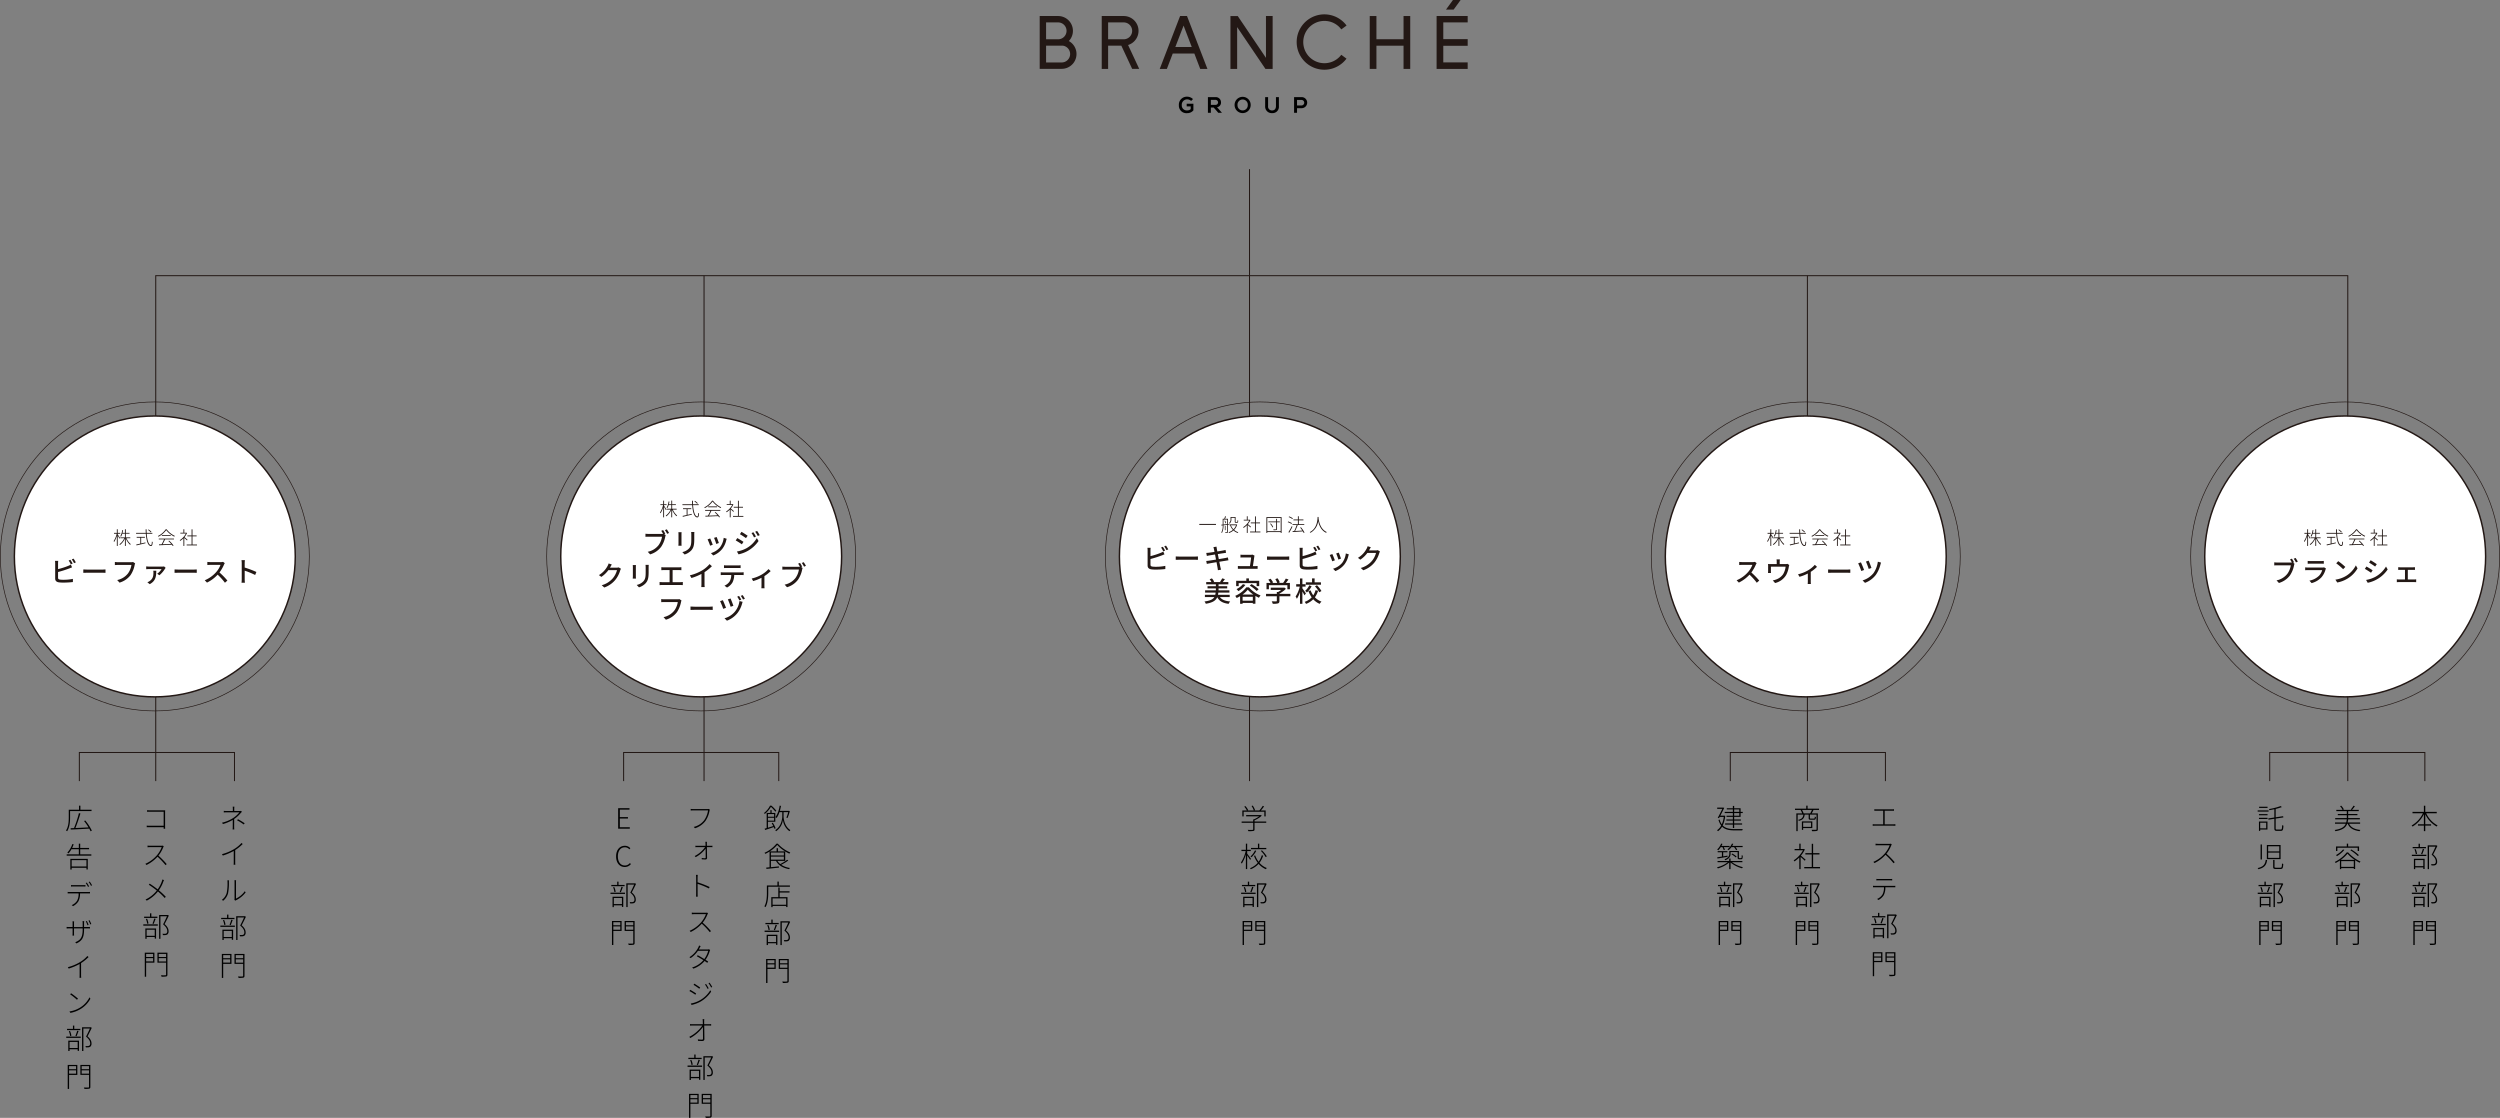 <svg xmlns="http://www.w3.org/2000/svg" width="1200.313" height="536.731" viewBox="0 0 1200.313 536.731">
  <rect x="0" y="0" width="1200.313" height="536.731" fill="#808080" stroke="none"/>
  <g id="outline_pc" transform="translate(-359.843 -192.823)">
    <g id="グループ_845" data-name="グループ 845">
      <g id="グループ_843" data-name="グループ 843">
        <path id="パス_2855" data-name="パス 2855" d="M929.752,200.517h-3.316l-9.771,25.392h3.423l2.817-7.382h10.378l2.817,7.382h3.459Zm-5.6,14.871,3.958-10.27,3.923,10.27Z" fill="#231815"/>
        <path id="パス_2856" data-name="パス 2856" d="M970.874,200.517h-3.209V220.6l-13.552-20.078h-3.5v25.391h3.21V205.831l13.587,20.078h3.459Z" fill="#231815"/>
        <path id="パス_2857" data-name="パス 2857" d="M995.733,202.871a9.97,9.97,0,0,1,8.1,4.065l2.532-1.854a13.29,13.29,0,1,0-.036,15.9l-2.5-1.854a10.152,10.152,0,1,1-8.1-16.262Z" fill="#231815"/>
        <path id="パス_2858" data-name="パス 2858" d="M1033.717,211.661H1020.7V200.517h-3.209v25.391h3.209V214.765h13.017v11.144h3.209V200.517h-3.209Z" fill="#231815"/>
        <path id="パス_2859" data-name="パス 2859" d="M1049.589,225.909h14.923V222.77H1052.8V214.8h11.714v-3.174H1052.8v-8.042h11.714v-3.067h-14.923Z" fill="#231815"/>
        <path id="パス_2860" data-name="パス 2860" d="M1061.123,192.824h-3.681l-3.338,4.6h3.673Z" fill="#231815"/>
        <path id="パス_2861" data-name="パス 2861" d="M873.022,212.528a7.109,7.109,0,0,0-5.155-12.011h-8.839v25.356h10.558a7.115,7.115,0,0,0,3.436-13.345Zm-5.155-8.944h0a4.049,4.049,0,1,1,0,8.1h-5.773v-8.1Zm1.719,19.223h-7.491v-8.06h5.772v0l.029,0h2.213a4.047,4.047,0,0,1-.523,8.061Z" fill="#231815"/>
        <path id="パス_2862" data-name="パス 2862" d="M898.227,214.746l5.189,11.127H906.8l-5.335-11.44a7.116,7.116,0,0,0-2.1-13.916H888.809v25.392h3.067V214.746Zm1.14-11.162h0a4.049,4.049,0,1,1,0,8.1v0h-7.491v-8.1Z" fill="#231815"/>
      </g>
      <g id="グループ_844" data-name="グループ 844">
        <path id="パス_2863" data-name="パス 2863" d="M931.74,241.294a2.884,2.884,0,0,0-1.912-.752,2.565,2.565,0,0,0-2.589,2.772,2.381,2.381,0,0,0,2.589,2.514,2.5,2.5,0,0,0,1.7-.6v-1.332H929.6v-1.268h3.223v3.169a3.747,3.747,0,0,1-3,1.354,3.624,3.624,0,0,1-3.975-3.835,3.824,3.824,0,0,1,3.975-4.071,3.972,3.972,0,0,1,2.793,1.149Z"/>
        <path id="パス_2864" data-name="パス 2864" d="M946.453,246.977h-1.686l-2.192-2.514h-1.364v2.514h-1.418v-7.53c1.192,0,2.385.01,3.577.01a2.492,2.492,0,0,1,2.707,2.493,2.231,2.231,0,0,1-1.9,2.363l2.277,2.567Zm-5.242-6.2v2.406h2.159a1.206,1.206,0,1,0,0-2.406Z"/>
        <path id="パス_2865" data-name="パス 2865" d="M960.328,243.26a3.862,3.862,0,1,1-7.724.011,3.863,3.863,0,1,1,7.724-.011Zm-6.327.032a2.467,2.467,0,1,0,4.931-.01,2.475,2.475,0,1,0-4.931.01Z"/>
        <path id="パス_2866" data-name="パス 2866" d="M973.87,239.468v4.308a3.054,3.054,0,0,1-3.255,3.362,3.138,3.138,0,0,1-3.341-3.362v-4.308h1.408v4.308a1.844,1.844,0,0,0,1.944,2.073c1.171,0,1.837-.784,1.837-2.073v-4.308Z"/>
        <path id="パス_2867" data-name="パス 2867" d="M984.705,244.764h-2.127v2.213H981.16v-7.52c1.182,0,2.363-.01,3.545-.01A2.66,2.66,0,1,1,984.705,244.764Zm-2.127-1.3h2.127a1.332,1.332,0,1,0,0-2.664h-2.127Z"/>
      </g>
    </g>
    <path id="パス_2868" data-name="パス 2868" d="M434.616,567.852V325.184H1487.073V567.852" fill="none" stroke="#231815" stroke-miterlimit="10" stroke-width="0.488"/>
    <path id="パス_2869" data-name="パス 2869" d="M1449.592,567.852V554.116h74.485v13.736" fill="none" stroke="#231815" stroke-miterlimit="10" stroke-width="0.488"/>
    <path id="パス_2870" data-name="パス 2870" d="M1190.6,567.852V554.116h74.485v13.736" fill="none" stroke="#231815" stroke-miterlimit="10" stroke-width="0.488"/>
    <path id="パス_2871" data-name="パス 2871" d="M397.944,567.852V554.116h74.485v13.736" fill="none" stroke="#231815" stroke-miterlimit="10" stroke-width="0.488"/>
    <line id="線_5" data-name="線 5" y1="242.668" transform="translate(697.872 325.184)" fill="none" stroke="#231815" stroke-miterlimit="10" stroke-width="0.488"/>
    <line id="線_6" data-name="線 6" y1="242.668" transform="translate(959.766 325.184)" fill="none" stroke="#231815" stroke-miterlimit="10" stroke-width="0.488"/>
    <line id="線_7" data-name="線 7" y1="242.668" transform="translate(1227.622 325.184)" fill="none" stroke="#231815" stroke-miterlimit="10" stroke-width="0.488"/>
    <circle id="楕円形_320" data-name="楕円形 320" cx="67.433" cy="67.433" r="67.433" transform="translate(1418.391 392.545)" fill="#fff" stroke="#231815" stroke-miterlimit="10" stroke-width="0.712"/>
    <circle id="楕円形_321" data-name="楕円形 321" cx="67.433" cy="67.433" r="67.433" transform="translate(1159.4 392.545)" fill="#fff" stroke="#231815" stroke-miterlimit="10" stroke-width="0.712"/>
    <circle id="楕円形_322" data-name="楕円形 322" cx="67.433" cy="67.433" r="67.433" transform="translate(897.301 392.545)" fill="#fff" stroke="#231815" stroke-miterlimit="10" stroke-width="0.712"/>
    <circle id="楕円形_323" data-name="楕円形 323" cx="67.433" cy="67.433" r="67.433" transform="translate(629.065 392.545)" fill="#fff" stroke="#231815" stroke-miterlimit="10" stroke-width="0.712"/>
    <circle id="楕円形_324" data-name="楕円形 324" cx="67.433" cy="67.433" r="67.433" transform="translate(366.743 392.545)" fill="#fff" stroke="#231815" stroke-miterlimit="10" stroke-width="0.712"/>
    <circle id="楕円形_325" data-name="楕円形 325" cx="74.176" cy="74.176" r="74.176" transform="translate(1411.648 385.802)" fill="none" stroke="#231815" stroke-miterlimit="10" stroke-width="0.313"/>
    <circle id="楕円形_326" data-name="楕円形 326" cx="74.176" cy="74.176" r="74.176" transform="translate(1152.656 385.802)" fill="none" stroke="#231815" stroke-miterlimit="10" stroke-width="0.313"/>
    <circle id="楕円形_327" data-name="楕円形 327" cx="74.176" cy="74.176" r="74.176" transform="translate(890.557 385.802)" fill="none" stroke="#231815" stroke-miterlimit="10" stroke-width="0.313"/>
    <circle id="楕円形_328" data-name="楕円形 328" cx="74.176" cy="74.176" r="74.176" transform="translate(622.321 385.802)" fill="none" stroke="#231815" stroke-miterlimit="10" stroke-width="0.313"/>
    <circle id="楕円形_329" data-name="楕円形 329" cx="74.176" cy="74.176" r="74.176" transform="translate(360 385.802)" fill="none" stroke="#231815" stroke-miterlimit="10" stroke-width="0.313"/>
    <g id="グループ_846" data-name="グループ 846">
      <path id="パス_2872" data-name="パス 2872" d="M1468.856,451.461c-.15-.309-.557-1.035-.849-1.522v4.992h-.415V450.1a11.211,11.211,0,0,1-1.284,2.92,2.317,2.317,0,0,0-.265-.381,10.812,10.812,0,0,0,1.486-3.566h-1.292v-.408h1.355V446.93h.415v1.734h1.2v.408h-1.2v.319c.239.335.965,1.468,1.124,1.743Zm3.355-.23a7.445,7.445,0,0,0,2.071,2.841,1.657,1.657,0,0,0-.319.337,8.708,8.708,0,0,1-2.07-3.045v3.575h-.416v-3.531a8.106,8.106,0,0,1-2.373,3.071,1.285,1.285,0,0,0-.3-.327,7.294,7.294,0,0,0,2.354-2.921h-1.894v-.4h2.213v-1.77h-1.266a6.013,6.013,0,0,1-.619,1.434,1.6,1.6,0,0,0-.363-.213,7.61,7.61,0,0,0,.947-2.955l.407.07c-.071.434-.159.868-.257,1.265h1.151V446.93h.416v1.734h1.787v.4h-1.787v1.77h2.15v.4Z" fill="#231815"/>
      <path id="パス_2873" data-name="パス 2873" d="M1481.931,449.081c.229,3.256,1.017,5.451,2.044,5.451.274,0,.38-.487.442-1.708a1.231,1.231,0,0,0,.381.213c-.089,1.469-.266,1.938-.859,1.938-1.389,0-2.185-2.505-2.433-5.894h-4.682v-.417h4.655c-.036-.548-.053-1.114-.062-1.7h.442c0,.594.018,1.16.045,1.7h2.735v.417Zm-2.664,4.655c.655-.151,1.354-.31,2.035-.469l.045.38c-1.532.372-3.187.77-4.32,1.036l-.141-.416c.513-.115,1.2-.274,1.965-.434V451h-1.735v-.416h3.947V451h-1.8Zm4.629-5.293a7.339,7.339,0,0,0-1.346-1.168l.292-.239a7.949,7.949,0,0,1,1.354,1.115Z" fill="#231815"/>
      <path id="パス_2874" data-name="パス 2874" d="M1491.481,446.939a10.454,10.454,0,0,0,3.956,3.177,2.4,2.4,0,0,0-.283.363,11.232,11.232,0,0,1-3.858-3.124,10.608,10.608,0,0,1-3.726,3.159,1.543,1.543,0,0,0-.257-.345,9.7,9.7,0,0,0,3.752-3.23Zm-3.752,4.469h7.292v.4h-4.274c-.345.734-.778,1.637-1.185,2.318,1.229-.035,2.69-.088,4.124-.15a12.4,12.4,0,0,0-1.346-1.372l.346-.2a12.63,12.63,0,0,1,2.132,2.346l-.372.239a6.765,6.765,0,0,0-.451-.629c-2.23.089-4.593.195-6.115.257l-.063-.434c.372-.009.8-.017,1.266-.035a19.835,19.835,0,0,0,1.15-2.336h-2.5Zm5.726-1.7v.407H1489.2v-.407Z" fill="#231815"/>
      <path id="パス_2875" data-name="パス 2875" d="M1501.28,452.311c-.247-.257-.884-.841-1.309-1.212v3.849h-.416v-3.69a9.178,9.178,0,0,1-1.523,1.265,1.76,1.76,0,0,0-.247-.345,8.659,8.659,0,0,0,2.947-3.177h-2.655v-.4h1.478V446.93h.416V448.6h.982l.08-.027.256.169a8,8,0,0,1-1.229,1.955c.379.31,1.248,1.062,1.477,1.266Zm4.8,1.965v.416h-4.965v-.416h2.364V450.32h-2.018V449.9h2.018v-2.921h.424V449.9h2v.416h-2v3.956Z" fill="#231815"/>
    </g>
    <g id="グループ_847" data-name="グループ 847">
      <path id="パス_2876" data-name="パス 2876" d="M1460.782,463.011l.73.478a4.077,4.077,0,0,0-.239.77,13.066,13.066,0,0,1-1.991,4.871,10.266,10.266,0,0,1-5.27,3.6l-1.142-1.248a8.82,8.82,0,0,0,5.191-3.159,9.279,9.279,0,0,0,1.659-4.076H1453.2c-.571,0-1.1.027-1.433.04v-1.474a11.8,11.8,0,0,0,1.433.094h6.439a4.634,4.634,0,0,0,.584-.027,15.378,15.378,0,0,0-.876-1.461l.888-.371c.332.478.784,1.261,1.049,1.752Zm1.235-2.31c.318.464.809,1.261,1.075,1.752l-.9.4a14.588,14.588,0,0,0-1.075-1.778Z" fill="#231815"/>
      <path id="パス_2877" data-name="パス 2877" d="M1476.6,465.785a3.89,3.89,0,0,0-.2.452,9.507,9.507,0,0,1-1.951,3.73,9.813,9.813,0,0,1-4.753,2.827l-1.035-1.194a8.989,8.989,0,0,0,4.647-2.39,6.25,6.25,0,0,0,1.472-2.655h-6.756c-.319,0-.9.013-1.408.053v-1.381c.518.054,1.023.094,1.408.094h6.8a2.611,2.611,0,0,0,.85-.12Zm-8.776-3.65a12.545,12.545,0,0,0,1.262.066h5.177a12.964,12.964,0,0,0,1.3-.066V463.5c-.333-.026-.864-.04-1.315-.04h-5.164c-.412,0-.89.014-1.262.04Z" fill="#231815"/>
      <path id="パス_2878" data-name="パス 2878" d="M1486.344,469.277a12.656,12.656,0,0,0,4.606-5.005l.81,1.447a13.683,13.683,0,0,1-4.66,4.8,14.609,14.609,0,0,1-5.084,1.978l-.89-1.367A13.808,13.808,0,0,0,1486.344,469.277Zm-.452-4.248-1.049,1.075a30.062,30.062,0,0,0-3.319-2.815l.969-1.035A26.9,26.9,0,0,1,1485.892,465.029Z" fill="#231815"/>
      <path id="パス_2879" data-name="パス 2879" d="M1499,466.635l-.769,1.181a33.545,33.545,0,0,0-2.961-1.858l.756-1.142C1496.861,465.268,1498.374,466.2,1499,466.635Zm1.341,3.119a13.657,13.657,0,0,0,5.085-4.924l.8,1.407a15.335,15.335,0,0,1-9.584,6.4l-.783-1.367A14.583,14.583,0,0,0,1500.339,469.754Zm.65-6.053-.783,1.142c-.677-.492-2.1-1.434-2.92-1.9l.757-1.141C1498.865,462.267,1500.365,463.249,1500.989,463.7Z" fill="#231815"/>
      <path id="パス_2880" data-name="パス 2880" d="M1518.968,471.042a6.375,6.375,0,0,0,.942-.08v1.381c-.278-.027-.717-.04-.942-.04h-7.341c-.306,0-.664.013-1.009.04v-1.381a9.011,9.011,0,0,0,1.009.08h2.907v-4.62h-2.27c-.252,0-.7.013-.983.04v-1.327a8.673,8.673,0,0,0,.97.066h6.093a7.587,7.587,0,0,0,.982-.066v1.327c-.305-.027-.677-.04-.982-.04H1515.9v4.62Z" fill="#231815"/>
    </g>
    <g id="グループ_849" data-name="グループ 849">
      <g id="グループ_848" data-name="グループ 848">
        <path id="パス_2881" data-name="パス 2881" d="M1524.707,583.279a12.432,12.432,0,0,0,5.483,5.847,2.3,2.3,0,0,0-.472.54,13.412,13.412,0,0,1-5.443-5.9v4.807h2.795v.649h-2.795v2.66h-.662v-2.66h-2.836v-.649h2.836v-4.834a14.377,14.377,0,0,1-5.428,5.942,3.407,3.407,0,0,0-.459-.527,13.262,13.262,0,0,0,5.442-5.874h-5.023v-.648h5.468v-2.958h.662v2.958h5.51v.648Z"/>
        <path id="パス_2882" data-name="パス 2882" d="M1517.834,603.192h6.968v.621h-6.968Zm6.766-3.092h-6.374v-.608h2.836v-1.58h.634v1.58h2.9Zm-5.781,5.05h5.146v4.889h-.635v-.77h-3.89v.851h-.621Zm.906-2.228a9.349,9.349,0,0,0-.635-2.309l.554-.122a8.614,8.614,0,0,1,.674,2.282Zm-.285,2.836v2.917h3.89v-2.917Zm2.81-2.944a17.976,17.976,0,0,0,.851-2.431l.648.162c-.3.824-.648,1.81-.959,2.444Zm7.846-3.835c-.581,1.256-1.351,2.822-2.039,4.091,1.512,1.3,1.9,2.364,1.917,3.363a1.86,1.86,0,0,1-.621,1.634,2.187,2.187,0,0,1-.851.27,9.616,9.616,0,0,1-1.242.014,1.477,1.477,0,0,0-.216-.662,7.97,7.97,0,0,0,1.228.04,1.76,1.76,0,0,0,.635-.175,1.292,1.292,0,0,0,.432-1.161c-.013-.919-.459-1.945-2-3.214.688-1.256,1.377-2.755,1.863-3.863h-3.133v10.8h-.634V598.7h4.078l.108-.027Z"/>
        <path id="パス_2883" data-name="パス 2883" d="M1517.834,621.417h6.968v.621h-6.968Zm6.766-3.092h-6.374v-.608h2.836v-1.58h.634v1.58h2.9Zm-5.781,5.05h5.146v4.889h-.635v-.77h-3.89v.851h-.621Zm.906-2.228a9.348,9.348,0,0,0-.635-2.309l.554-.122a8.616,8.616,0,0,1,.674,2.282Zm-.285,2.836V626.9h3.89v-2.917Zm2.81-2.944a17.926,17.926,0,0,0,.851-2.431l.648.162c-.3.824-.648,1.81-.959,2.444Zm7.846-3.835c-.581,1.256-1.351,2.822-2.039,4.091,1.512,1.3,1.9,2.364,1.917,3.363a1.86,1.86,0,0,1-.621,1.634,2.188,2.188,0,0,1-.851.27,9.627,9.627,0,0,1-1.242.014,1.477,1.477,0,0,0-.216-.662,8.107,8.107,0,0,0,1.228.041,1.781,1.781,0,0,0,.635-.176,1.291,1.291,0,0,0,.432-1.161c-.013-.919-.459-1.945-2-3.214.688-1.256,1.377-2.755,1.863-3.863h-3.133v10.8h-.634V616.92h4.078l.108-.027Z"/>
        <path id="パス_2884" data-name="パス 2884" d="M1523.168,639.8h-3.97v6.752h-.648V635.023h4.618Zm-3.97-4.2v1.472h3.349V635.6Zm3.349,3.6v-1.593H1519.2v1.593Zm6.873,6.32c0,.527-.149.783-.526.892a11.333,11.333,0,0,1-2.309.121,3.447,3.447,0,0,0-.271-.689c.986.041,1.864.027,2.121.014s.337-.068.337-.338V639.8h-4.146v-4.781h4.794Zm-4.172-9.925v1.472h3.524V635.6Zm3.524,3.619v-1.607h-3.524v1.607Z"/>
        <path id="パス_2885" data-name="パス 2885" d="M1487.721,588.316c.85,1.8,2.674,2.7,5.428,2.984a2.069,2.069,0,0,0-.419.608c-2.889-.405-4.793-1.458-5.684-3.592h-.257c-.688,1.864-2.174,3.011-5.644,3.578a2.876,2.876,0,0,0-.352-.58c3.228-.486,4.632-1.445,5.308-3h-5.159v-.608h5.374a11.551,11.551,0,0,0,.285-1.5h-5.565V585.6h5.565V584.21h-4.322v-.58h4.322v-1.35h-5.025v-.608h2.985a6.19,6.19,0,0,0-1.215-1.783l.553-.243a6.42,6.42,0,0,1,1.284,1.783l-.487.243H1489l-.473-.216a13.245,13.245,0,0,0,1.323-1.81l.635.257a15.336,15.336,0,0,1-1.4,1.769h3.254v.608h-5.077v1.35h4.443v.58h-4.443V585.6h5.6v.608h-5.6a11.605,11.605,0,0,1-.27,1.5H1493v.608Z"/>
        <path id="パス_2886" data-name="パス 2886" d="M1487.222,602.071a18.073,18.073,0,0,0,5.955,4.4,5,5,0,0,0-.419.566,19.686,19.686,0,0,1-2.148-1.242v4.254h-.647v-.419h-6.05v.5h-.621V605.96a19.816,19.816,0,0,1-2.039,1.216,2.792,2.792,0,0,0-.392-.527,16.316,16.316,0,0,0,5.726-4.578Zm-1.81-1.188a13.6,13.6,0,0,1-3.512,2.97,4.188,4.188,0,0,0-.5-.485,11.534,11.534,0,0,0,3.39-2.688Zm-3.35.527h-.634v-2.188h5.173v-1.337h.647v1.337h5.24v2.188h-.662v-1.58h-9.764Zm8.36,4.267a18.266,18.266,0,0,1-3.485-2.985,16.082,16.082,0,0,1-3.241,2.985Zm-.459,3.349v-2.741h-6.05v2.741Zm-1.216-8.346a20.132,20.132,0,0,1,3.633,2.7l-.459.446a20.9,20.9,0,0,0-3.606-2.768Z"/>
        <path id="パス_2887" data-name="パス 2887" d="M1480.834,621.417h6.968v.621h-6.968Zm6.766-3.092h-6.374v-.608h2.836v-1.58h.634v1.58h2.9Zm-5.781,5.05h5.146v4.889h-.635v-.77h-3.89v.851h-.621Zm.906-2.228a9.348,9.348,0,0,0-.635-2.309l.554-.122a8.616,8.616,0,0,1,.674,2.282Zm-.285,2.836V626.9h3.89v-2.917Zm2.81-2.944a17.926,17.926,0,0,0,.851-2.431l.648.162c-.3.824-.648,1.81-.959,2.444Zm7.846-3.835c-.581,1.256-1.351,2.822-2.039,4.091,1.512,1.3,1.9,2.364,1.917,3.363a1.86,1.86,0,0,1-.621,1.634,2.188,2.188,0,0,1-.851.27,9.627,9.627,0,0,1-1.242.014,1.477,1.477,0,0,0-.216-.662,8.107,8.107,0,0,0,1.228.041,1.781,1.781,0,0,0,.635-.176,1.291,1.291,0,0,0,.432-1.161c-.013-.919-.459-1.945-2-3.214.688-1.256,1.377-2.755,1.863-3.863h-3.133v10.8h-.634V616.92h4.078l.108-.027Z"/>
        <path id="パス_2888" data-name="パス 2888" d="M1486.168,639.8h-3.97v6.752h-.648V635.023h4.618Zm-3.97-4.2v1.472h3.349V635.6Zm3.349,3.6v-1.593H1482.2v1.593Zm6.873,6.32c0,.527-.149.783-.526.892a11.333,11.333,0,0,1-2.309.121,3.447,3.447,0,0,0-.271-.689c.986.041,1.864.027,2.121.014s.337-.068.337-.338V639.8h-4.146v-4.781h4.794Zm-4.172-9.925v1.472h3.524V635.6Zm3.524,3.619v-1.607h-3.524v1.607Z"/>
        <path id="パス_2889" data-name="パス 2889" d="M1449.047,582.482h-5.24V581.9h5.24Zm-4.619,1.216h4.119v.567h-4.119Zm0,1.782h4.119v.554h-4.119Zm4.078,5.618h-3.484v.661h-.594v-4.5h4.078Zm.041-10.372h-4.038v-.553h4.038Zm-3.525,7.1v2.687h2.876V587.83Zm9.925,3.281c.473,0,.554-.432.609-2.16a1.558,1.558,0,0,0,.621.3c-.095,1.877-.257,2.5-1.216,2.5h-1.944c-.932,0-1.2-.257-1.2-1.283v-4.524l-2.822.433-.095-.608,2.917-.446v-3.97c-.8.175-1.606.337-2.376.472a1.892,1.892,0,0,0-.216-.553,29.394,29.394,0,0,0,5.618-1.445l.567.5a22.573,22.573,0,0,1-2.958.891v4.011l3.579-.541.108.608-3.687.554v4.631c0,.527.109.635.621.635Z"/>
        <path id="パス_2890" data-name="パス 2890" d="M1448.357,605.7c-.31,2.336-1.2,3.74-4.185,4.456a3.893,3.893,0,0,0-.392-.554c2.836-.621,3.619-1.877,3.889-3.9Zm-2.511-7.441v7.211h-.635v-7.211Zm8.966.27v6.779h-6.6v-6.779Zm-5.968,3.066h5.334v-2.472h-5.334Zm0,3.119h5.334v-2.539h-5.334Zm3.052.986v3.308c0,.338.108.419.715.419h2.148c.567,0,.675-.257.729-2.053a1.571,1.571,0,0,0,.608.284c-.095,1.931-.3,2.39-1.284,2.39h-2.241c-1.04,0-1.323-.2-1.323-1.04V605.7Z"/>
        <path id="パス_2891" data-name="パス 2891" d="M1443.834,621.417h6.968v.621h-6.968Zm6.766-3.092h-6.374v-.608h2.836v-1.58h.634v1.58h2.9Zm-5.781,5.05h5.146v4.889h-.635v-.77h-3.89v.851h-.621Zm.906-2.228a9.348,9.348,0,0,0-.635-2.309l.554-.122a8.616,8.616,0,0,1,.674,2.282Zm-.285,2.836V626.9h3.89v-2.917Zm2.81-2.944a17.926,17.926,0,0,0,.851-2.431l.648.162c-.3.824-.648,1.81-.959,2.444Zm7.846-3.835c-.581,1.256-1.351,2.822-2.039,4.091,1.512,1.3,1.9,2.364,1.917,3.363a1.86,1.86,0,0,1-.621,1.634,2.188,2.188,0,0,1-.851.27,9.627,9.627,0,0,1-1.242.014,1.477,1.477,0,0,0-.216-.662,8.107,8.107,0,0,0,1.228.041,1.781,1.781,0,0,0,.635-.176,1.291,1.291,0,0,0,.432-1.161c-.013-.919-.459-1.945-2-3.214.688-1.256,1.377-2.755,1.863-3.863h-3.133v10.8h-.634V616.92h4.078l.108-.027Z"/>
        <path id="パス_2892" data-name="パス 2892" d="M1449.168,639.8h-3.97v6.752h-.648V635.023h4.618Zm-3.97-4.2v1.472h3.349V635.6Zm3.349,3.6v-1.593H1445.2v1.593Zm6.873,6.32c0,.527-.149.783-.526.892a11.333,11.333,0,0,1-2.309.121,3.447,3.447,0,0,0-.271-.689c.986.041,1.864.027,2.121.014s.337-.068.337-.338V639.8h-4.146v-4.781h4.794Zm-4.172-9.925v1.472h3.524V635.6Zm3.524,3.619v-1.607h-3.524v1.607Z"/>
      </g>
    </g>
    <g id="グループ_851" data-name="グループ 851">
      <g id="グループ_850" data-name="グループ 850">
        <path id="パス_2893" data-name="パス 2893" d="M1268.848,588.6c.364,0,.674-.04,1.012-.067v.783a9.511,9.511,0,0,0-1.012-.054h-8.779a10.265,10.265,0,0,0-1.093.054v-.783a7.578,7.578,0,0,0,1.093.067h3.944v-6.536h-3.228c-.2,0-.7.014-1.026.04v-.756a7.644,7.644,0,0,0,1.026.068h7.333a8,8,0,0,0,1.08-.068v.756c-.3-.026-.7-.04-1.08-.04h-3.389V588.6Z"/>
        <path id="パス_2894" data-name="パス 2894" d="M1268.132,598.25a3.767,3.767,0,0,0-.243.433,15.655,15.655,0,0,1-2.324,4.05,36.673,36.673,0,0,1,3.971,4.052l-.554.5a32.993,32.993,0,0,0-3.848-4.065,17.2,17.2,0,0,1-5.308,3.984l-.526-.568a15.478,15.478,0,0,0,5.482-4.024,12.938,12.938,0,0,0,2.351-3.97h-5.591c-.419,0-1.135.054-1.2.054v-.8c.081.014.8.081,1.2.081h5.388a2.7,2.7,0,0,0,.769-.081Z"/>
        <path id="パス_2895" data-name="パス 2895" d="M1268.9,618.164a7.237,7.237,0,0,0,.932-.055v.729c-.27-.013-.621-.027-.932-.027h-3.848a8.084,8.084,0,0,1-.756,3.768,6.651,6.651,0,0,1-2.58,2.35l-.634-.5a5.479,5.479,0,0,0,2.565-2.106,6.834,6.834,0,0,0,.73-3.512h-4.159c-.419,0-.73,0-1.095.027v-.729c.352.027.676.055,1.095.055Zm-7.076-2.661c-.431,0-.783.014-1.094.04v-.729c.352.027.649.054,1.081.054h5.4a10.428,10.428,0,0,0,1.121-.054v.729c-.351-.026-.783-.04-1.121-.04Z"/>
        <path id="パス_2896" data-name="パス 2896" d="M1258.3,636.389h6.968v.621H1258.3Zm6.765-3.093h-6.374v-.608h2.836v-1.579h.635v1.579h2.9Zm-5.78,5.051h5.146v4.888h-.635v-.769h-3.89v.85h-.621Zm.905-2.228a9.3,9.3,0,0,0-.634-2.309l.553-.122a8.58,8.58,0,0,1,.675,2.282Zm-.284,2.836v2.917h3.89v-2.917Zm2.81-2.944a17.853,17.853,0,0,0,.85-2.431l.649.162c-.3.824-.649,1.81-.959,2.444Zm7.845-3.836c-.581,1.257-1.35,2.823-2.039,4.092,1.513,1.3,1.905,2.363,1.917,3.363a1.857,1.857,0,0,1-.621,1.634,2.177,2.177,0,0,1-.85.27,9.462,9.462,0,0,1-1.242.013,1.47,1.47,0,0,0-.216-.661,8.215,8.215,0,0,0,1.228.04,1.747,1.747,0,0,0,.635-.176,1.292,1.292,0,0,0,.432-1.161c-.013-.918-.459-1.945-2-3.214.688-1.255,1.377-2.754,1.863-3.862h-3.133v10.8h-.635V631.892h4.078l.109-.027Z"/>
        <path id="パス_2897" data-name="パス 2897" d="M1263.635,654.776h-3.97v6.752h-.648V650h4.618Zm-3.97-4.2v1.472h3.349v-1.472Zm3.349,3.606v-1.594h-3.349v1.594Zm6.873,6.319c0,.527-.149.784-.527.892a11.288,11.288,0,0,1-2.308.122,3.4,3.4,0,0,0-.271-.689c.986.04,1.864.026,2.12.013s.338-.067.338-.338v-5.725h-4.146V650h4.794Zm-4.172-9.925v1.472h3.524v-1.472Zm3.524,3.619v-1.607h-3.524V654.2Z"/>
        <path id="パス_2898" data-name="パス 2898" d="M1230.551,581.7a16.689,16.689,0,0,1-.864,1.647h2.944v7.589c0,.487-.109.73-.486.852a12.587,12.587,0,0,1-2.269.107,3.614,3.614,0,0,0-.243-.661c1,.027,1.823.013,2.079,0,.229-.014.3-.081.3-.284V583.94h-3.188v1.635c0,.243.055.27.459.27h1.473c.323,0,.378-.095.418-.973a1.376,1.376,0,0,0,.54.216c-.067,1.054-.243,1.31-.877,1.31h-1.594c-.824,0-1.012-.148-1.012-.823V583.94h-1.918c-.2,1.688-.851,2.526-2.8,3a1.584,1.584,0,0,0-.366-.472c1.81-.392,2.377-1.108,2.539-2.526h-2.741v7.941h-.635v-8.535h2.8a8.286,8.286,0,0,0-.742-1.634l.054-.013h-2.755v-.608h5.4V579.66h.648v1.431h5.482v.608Zm-4.97,8.7v.878h-.607V587.2h5.009v3.2Zm3.39-7.049a13.319,13.319,0,0,0,.824-1.647h-4.754a8.13,8.13,0,0,1,.771,1.647Zm-3.39,4.416v2.067h3.795v-2.067Z"/>
        <path id="パス_2899" data-name="パス 2899" d="M1226.364,606.095c-.378-.391-1.349-1.283-2-1.85v5.875h-.635v-5.632a13.971,13.971,0,0,1-2.322,1.931,2.59,2.59,0,0,0-.379-.526,13.211,13.211,0,0,0,4.5-4.848h-4.05v-.608h2.254v-2.552h.635v2.552h1.5l.121-.041.392.257a12.151,12.151,0,0,1-1.877,2.985c.581.472,1.9,1.62,2.255,1.931Zm7.32,3v.635h-7.576v-.635h3.606v-6.036h-3.079v-.635h3.079v-4.456h.648v4.456h3.052v.635h-3.052v6.036Z"/>
        <path id="パス_2900" data-name="パス 2900" d="M1221.3,621.417h6.968v.621H1221.3Zm6.765-3.092h-6.374v-.608h2.836v-1.58h.635v1.58h2.9Zm-5.78,5.05h5.146v4.889h-.635v-.77h-3.89v.851h-.621Zm.905-2.228a9.306,9.306,0,0,0-.634-2.309l.553-.122a8.58,8.58,0,0,1,.675,2.282Zm-.284,2.836V626.9h3.89v-2.917Zm2.81-2.944a17.807,17.807,0,0,0,.85-2.431l.649.162c-.3.824-.649,1.81-.959,2.444Zm7.845-3.835c-.581,1.256-1.35,2.822-2.039,4.091,1.513,1.3,1.905,2.364,1.917,3.363a1.857,1.857,0,0,1-.621,1.634,2.177,2.177,0,0,1-.85.27,9.63,9.63,0,0,1-1.242.014,1.477,1.477,0,0,0-.216-.662,8.1,8.1,0,0,0,1.228.041,1.787,1.787,0,0,0,.635-.176,1.291,1.291,0,0,0,.432-1.161c-.013-.919-.459-1.945-2-3.214.688-1.256,1.377-2.755,1.863-3.863h-3.133v10.8h-.635V616.92h4.078l.109-.027Z"/>
        <path id="パス_2901" data-name="パス 2901" d="M1226.635,639.8h-3.97v6.752h-.648V635.023h4.618Zm-3.97-4.2v1.472h3.349V635.6Zm3.349,3.6v-1.593h-3.349v1.593Zm6.873,6.32c0,.527-.149.783-.527.892a11.314,11.314,0,0,1-2.308.121,3.447,3.447,0,0,0-.271-.689c.986.041,1.864.027,2.12.014s.338-.068.338-.338V639.8h-4.146v-4.781h4.794Zm-4.172-9.925v1.472h3.524V635.6Zm3.524,3.619v-1.607h-3.524v1.607Z"/>
        <path id="パス_2902" data-name="パス 2902" d="M1196.616,590.882a2.236,2.236,0,0,0-.283.635h-3.687c-2.566,0-4.564-.365-5.982-1.81a6.712,6.712,0,0,1-1.944,2.187,2.759,2.759,0,0,0-.5-.459,6.015,6.015,0,0,0,2-2.241,8.625,8.625,0,0,1-1.283-2.674l.526-.216a7.386,7.386,0,0,0,1.054,2.3,12.707,12.707,0,0,0,.959-3.552h-1.986l-.31.594-.609-.175c.743-1.324,1.635-3.106,2.2-4.281h-2.457v-.608h2.809l.108-.027.459.135c-.472,1-1.188,2.444-1.877,3.754h1.85l.135-.013.379.094a14.405,14.405,0,0,1-1.216,4.619c1.351,1.4,3.281,1.742,5.7,1.742Zm-4.78-7.684h-3.916v-.567h3.916v-1.2h-2.917v-.554h2.917v-1.107h.621v1.107h3.093v1.756h1.026v.567h-1.026v1.837h-3.093v1.242h3.241v.54h-3.241v1.337h3.821v.58h-3.821v1.635h-.621v-1.635h-3.74v-.58h3.74v-1.337h-3.119v-.54h3.119v-1.242H1188.8v-.568h3.038Zm.621-.567h2.458v-1.2h-2.458Zm2.458.567h-2.458v1.269h2.458Z"/>
        <path id="パス_2903" data-name="パス 2903" d="M1191.4,606.784a14.374,14.374,0,0,0,5.266,2.39,2.737,2.737,0,0,0-.432.54,13.858,13.858,0,0,1-5.509-2.808v3.2h-.649v-3.187a13.772,13.772,0,0,1-5.455,2.849,2.442,2.442,0,0,0-.419-.54,13.524,13.524,0,0,0,5.2-2.444h-4.915v-.567h5.59v-1.188h.649v1.188h5.671v.567Zm-5.375-7.238a9.628,9.628,0,0,1-1.2,1.513,2.631,2.631,0,0,0-.54-.365,7.964,7.964,0,0,0,1.932-2.85l.607.162a9.257,9.257,0,0,1-.472.973h3.9v.567h-2.795a6.348,6.348,0,0,1,.566,1.242l-.58.176a7.142,7.142,0,0,0-.621-1.418Zm-1.7,4.889c.621-.095,1.4-.217,2.255-.352v-2.052h-2.039v-.554h4.685v.554h-2.039v1.958l2.067-.351.026.553c-1.741.3-3.537.608-4.834.824Zm10.654.945a1,1,0,0,1-.634-.176c-.19-.135-.216-.311-.216-.986v-2.3h-3.39v.824c0,1.106-.472,2.309-2.539,3.119a1.355,1.355,0,0,0-.405-.473c1.945-.716,2.323-1.729,2.323-2.66V601.4h4.618v2.917c0,.283.014.432.095.486a.6.6,0,0,0,.257.04h.445a.779.779,0,0,0,.338-.053.356.356,0,0,0,.162-.284c.026-.176.04-.567.054-1.108a1.445,1.445,0,0,0,.5.244,7.875,7.875,0,0,1-.109,1.269.589.589,0,0,1-.337.378,1.167,1.167,0,0,1-.554.1Zm-3.835-5.834a7.6,7.6,0,0,1-1.35,1.431,5.1,5.1,0,0,0-.568-.364,6.589,6.589,0,0,0,2.175-2.769l.621.149a8.228,8.228,0,0,1-.5.986h5v.567H1193.1a5.737,5.737,0,0,1,.824,1.229l-.554.229a7.082,7.082,0,0,0-.972-1.458Zm2.093,4.956a12.175,12.175,0,0,0-2.066-1.5l.365-.378a11.273,11.273,0,0,1,2.093,1.445Z"/>
        <path id="パス_2904" data-name="パス 2904" d="M1184.3,621.417h6.968v.621H1184.3Zm6.765-3.092h-6.374v-.608h2.836v-1.58h.635v1.58h2.9Zm-5.78,5.05h5.146v4.889h-.635v-.77h-3.89v.851h-.621Zm.905-2.228a9.306,9.306,0,0,0-.634-2.309l.553-.122a8.58,8.58,0,0,1,.675,2.282Zm-.284,2.836V626.9h3.89v-2.917Zm2.81-2.944a17.807,17.807,0,0,0,.85-2.431l.649.162c-.3.824-.649,1.81-.959,2.444Zm7.845-3.835c-.581,1.256-1.35,2.822-2.039,4.091,1.513,1.3,1.905,2.364,1.917,3.363a1.857,1.857,0,0,1-.621,1.634,2.177,2.177,0,0,1-.85.27,9.63,9.63,0,0,1-1.242.014,1.477,1.477,0,0,0-.216-.662,8.1,8.1,0,0,0,1.228.041,1.787,1.787,0,0,0,.635-.176,1.291,1.291,0,0,0,.432-1.161c-.013-.919-.459-1.945-2-3.214.688-1.256,1.377-2.755,1.863-3.863h-3.133v10.8h-.635V616.92h4.078l.109-.027Z"/>
        <path id="パス_2905" data-name="パス 2905" d="M1189.635,639.8h-3.97v6.752h-.648V635.023h4.618Zm-3.97-4.2v1.472h3.349V635.6Zm3.349,3.6v-1.593h-3.349v1.593Zm6.873,6.32c0,.527-.149.783-.527.892a11.314,11.314,0,0,1-2.308.121,3.447,3.447,0,0,0-.271-.689c.986.041,1.864.027,2.12.014s.338-.068.338-.338V639.8h-4.146v-4.781h4.794Zm-4.172-9.925v1.472h3.524V635.6Zm3.524,3.619v-1.607h-3.524v1.607Z"/>
      </g>
    </g>
    <g id="グループ_853" data-name="グループ 853">
      <g id="グループ_852" data-name="グループ 852">
        <path id="パス_2906" data-name="パス 2906" d="M472.285,586.047c0,1.094-.014,2.782-.014,3.7,0,.433.027.932.055,1.337h-.8c.04-.4.067-.9.067-1.337,0-.864.014-2.309.014-3.268a20.273,20.273,0,0,1-4.727,1.985l-.432-.648a16.922,16.922,0,0,0,5.375-2.268,12.491,12.491,0,0,0,2.971-2.7h-5.942c-.446,0-1.161.013-1.566.054v-.757c.391.041,1.12.068,1.552.068h2.8v-.959a7.3,7.3,0,0,0-.068-1.134h.81a7.561,7.561,0,0,0-.067,1.134v.959h2.552a2.074,2.074,0,0,0,.676-.068l.459.433c-.189.189-.4.419-.6.621a15.186,15.186,0,0,1-3.106,2.836Zm1.823.108a36.4,36.4,0,0,1,3.214,1.931l-.472.581a23.291,23.291,0,0,0-3.2-2.012Z"/>
        <path id="パス_2907" data-name="パス 2907" d="M476.363,598.061a20.873,20.873,0,0,1-3.592,2.9v5.821a9.087,9.087,0,0,0,.068,1.228h-.824c.027-.216.054-.769.054-1.228v-5.4a27.6,27.6,0,0,1-5.239,2.215l-.406-.676a22.367,22.367,0,0,0,5.888-2.471,14.9,14.9,0,0,0,3.484-2.9Z"/>
        <path id="パス_2908" data-name="パス 2908" d="M466.37,624.861a6.252,6.252,0,0,0,2.31-3.3,23.249,23.249,0,0,0,.391-5.279,3.664,3.664,0,0,0-.068-.8h.8c-.013.216-.054.5-.054.8a26.306,26.306,0,0,1-.418,5.482,7.086,7.086,0,0,1-2.35,3.538Zm6.009.014a2.856,2.856,0,0,0,.081-.621V616.3a7.831,7.831,0,0,0-.053-.878h.783a6.047,6.047,0,0,0-.041.878v7.967a11,11,0,0,0,4.227-3.551l.4.58a12.778,12.778,0,0,1-4.537,3.714,3.519,3.519,0,0,0-.4.243Z"/>
        <path id="パス_2909" data-name="パス 2909" d="M465.641,637.212h6.968v.621h-6.968Zm6.766-3.092h-6.374v-.608h2.836v-1.58h.634v1.58h2.9Zm-5.78,5.05h5.145v4.889h-.635v-.77h-3.889v.851h-.621Zm.9-2.228a9.308,9.308,0,0,0-.635-2.309l.554-.122a8.656,8.656,0,0,1,.675,2.282Zm-.284,2.836V642.7h3.889v-2.917Zm2.809-2.944a17.981,17.981,0,0,0,.851-2.431l.648.162c-.3.824-.648,1.81-.959,2.444ZM477.9,633c-.581,1.257-1.351,2.823-2.039,4.092,1.512,1.3,1.9,2.364,1.917,3.363a1.863,1.863,0,0,1-.621,1.634,2.188,2.188,0,0,1-.851.27,9.628,9.628,0,0,1-1.242.014,1.477,1.477,0,0,0-.216-.662,7.969,7.969,0,0,0,1.229.04,1.754,1.754,0,0,0,.634-.175,1.289,1.289,0,0,0,.432-1.161c-.013-.919-.458-1.945-2-3.214.688-1.256,1.377-2.755,1.863-3.863h-3.133v10.8h-.634V632.715h4.078l.108-.027Z"/>
        <path id="パス_2910" data-name="パス 2910" d="M470.975,655.6h-3.97v6.752h-.648V650.819h4.618Zm-3.97-4.2v1.473h3.349V651.4Zm3.349,3.606v-1.593h-3.349v1.593Zm6.874,6.32c0,.526-.149.783-.527.891a11.306,11.306,0,0,1-2.309.122,3.514,3.514,0,0,0-.27-.689c.985.04,1.863.027,2.12.014s.337-.068.337-.338V655.6h-4.145v-4.78h4.794Zm-4.173-9.926v1.473h3.524V651.4Zm3.524,3.619v-1.606h-3.524v1.606Z"/>
        <path id="パス_2911" data-name="パス 2911" d="M438.391,590.733a7.172,7.172,0,0,0,.027-.756H431.68c-.568,0-1.067.014-1.391.027v-.783c.283.027.837.068,1.363.068h6.766V582.55h-6.6c-.445,0-1.08.027-1.35.054v-.8a11.1,11.1,0,0,0,1.337.081h6.455c.3,0,.594-.013.878-.027-.014.3-.028.648-.028.9v6.86c0,.486.041,1.026.041,1.107Z"/>
        <path id="パス_2912" data-name="パス 2912" d="M438.472,599.168a4.086,4.086,0,0,0-.243.433,15.7,15.7,0,0,1-2.323,4.05,36.647,36.647,0,0,1,3.97,4.052l-.553.5a33,33,0,0,0-3.849-4.065,17.21,17.21,0,0,1-5.307,3.984l-.527-.568a15.5,15.5,0,0,0,5.483-4.024,12.965,12.965,0,0,0,2.35-3.97h-5.591c-.419,0-1.134.054-1.2.054v-.8c.081.014.8.081,1.2.081h5.388a2.717,2.717,0,0,0,.77-.081Z"/>
        <path id="パス_2913" data-name="パス 2913" d="M438.594,615.368a6.478,6.478,0,0,0-.365.824,16.578,16.578,0,0,1-2.134,4.092,32.349,32.349,0,0,1,3.349,3.119l-.527.567a29.72,29.72,0,0,0-3.254-3.146,16.391,16.391,0,0,1-5.361,4.416l-.581-.527a15.275,15.275,0,0,0,5.416-4.321,41.109,41.109,0,0,0-3.836-2.769l.419-.54c1.2.77,2.849,1.958,3.835,2.755a15.182,15.182,0,0,0,2.012-3.9,6.393,6.393,0,0,0,.243-.851Z"/>
        <path id="パス_2914" data-name="パス 2914" d="M428.641,636.632h6.968v.621h-6.968Zm6.766-3.093h-6.374v-.607h2.836v-1.58h.634v1.58h2.9Zm-5.78,5.051h5.145v4.888h-.635v-.769h-3.889v.851h-.621Zm.9-2.228a9.309,9.309,0,0,0-.635-2.309l.554-.122a8.655,8.655,0,0,1,.675,2.282Zm-.284,2.836v2.917h3.889V639.2Zm2.809-2.944a17.985,17.985,0,0,0,.851-2.431l.648.162c-.3.824-.648,1.81-.959,2.444Zm7.846-3.836c-.581,1.257-1.351,2.823-2.039,4.092,1.512,1.3,1.9,2.363,1.917,3.363a1.863,1.863,0,0,1-.621,1.634,2.187,2.187,0,0,1-.851.27,9.44,9.44,0,0,1-1.242.013,1.469,1.469,0,0,0-.216-.661,7.975,7.975,0,0,0,1.229.04,1.754,1.754,0,0,0,.634-.175,1.29,1.29,0,0,0,.432-1.162c-.013-.918-.458-1.944-2-3.213.688-1.256,1.377-2.755,1.863-3.863h-3.133v10.8h-.634V632.135h4.078l.108-.027Z"/>
        <path id="パス_2915" data-name="パス 2915" d="M433.975,655.018h-3.97v6.752h-.648V650.238h4.618Zm-3.97-4.2v1.472h3.349v-1.472Zm3.349,3.605v-1.593h-3.349v1.593Zm6.874,6.32c0,.527-.149.783-.527.892a11.325,11.325,0,0,1-2.309.121,3.538,3.538,0,0,0-.27-.689c.985.041,1.863.027,2.12.014s.337-.068.337-.338v-5.726h-4.145v-4.78h4.794Zm-4.173-9.925v1.472h3.524v-1.472Zm3.524,3.619v-1.607h-3.524v1.607Z"/>
        <path id="パス_2916" data-name="パス 2916" d="M393.491,582.226v3.051c0,1.972-.162,4.754-1.418,6.644a2.289,2.289,0,0,0-.553-.351c1.215-1.85,1.336-4.4,1.336-6.293V581.6h4.929V579.66h.662V581.6h5.347v.622Zm9.844,9.723a12.675,12.675,0,0,0-.647-1.284c-3.228.189-6.631.365-8.873.459l-.067-.661c.486-.013,1.04-.041,1.634-.054a53.224,53.224,0,0,0,2.363-7.184l.7.189a72.512,72.512,0,0,1-2.39,6.968c1.863-.081,4.1-.189,6.293-.3a25.716,25.716,0,0,0-2.134-3.052l.554-.27a23.556,23.556,0,0,1,3.173,4.875Z"/>
        <path id="パス_2917" data-name="パス 2917" d="M403.7,603.017v.621H391.857v-.621h5.834v-2.458h-3.552a10.88,10.88,0,0,1-1.39,2,5.476,5.476,0,0,0-.582-.364,11.644,11.644,0,0,0,2.418-4.133l.635.163c-.217.58-.473,1.161-.743,1.714h3.214v-2.052h.662v2.052h4.253v.622h-4.253v2.458Zm-10.087,2.173h8.372v5.092h-.634v-.811h-7.1v.824h-.634Zm.634.608v3.052h7.1V605.8Z"/>
        <path id="パス_2918" data-name="パス 2918" d="M402.106,621.106a7.783,7.783,0,0,0,.946-.053v.729c-.283-.014-.635-.027-.946-.027h-3.835a8.041,8.041,0,0,1-.769,3.767,6.553,6.553,0,0,1-2.58,2.35l-.634-.486a5.5,5.5,0,0,0,2.566-2.107,6.889,6.889,0,0,0,.729-3.524h-4.16c-.418,0-.729,0-1.093.027v-.729a9.222,9.222,0,0,0,1.093.053Zm-7.075-2.66q-.629,0-1.094.041v-.73c.351.028.662.054,1.08.054h4.754a10.185,10.185,0,0,0,1.107-.054v.73c-.351-.027-.783-.041-1.107-.041Zm7.075.189a14.216,14.216,0,0,0-1.093-1.836l.5-.23a16.127,16.127,0,0,1,1.107,1.823Zm.8-2.552a13.454,13.454,0,0,1,1.135,1.81l-.514.243a10.561,10.561,0,0,0-1.107-1.824Z"/>
        <path id="パス_2919" data-name="パス 2919" d="M401.945,637.914a9.767,9.767,0,0,0,1.08-.054v.756c-.067-.014-.54-.04-1.08-.04H400.2v.472c0,3.687-.743,5.4-3.674,6.739l-.567-.567c2.309-.946,3.579-2.08,3.579-6.064v-.58h-4.159v2.349c0,.419.04,1.04.04,1.094h-.77c0-.054.055-.648.055-1.094v-2.349h-1.621c-.513,0-1.189.04-1.256.04v-.77c.054.014.756.068,1.256.068h1.621V636a5.916,5.916,0,0,0-.055-.837h.77c0,.054-.04.405-.04.824v1.931h4.159V636.1a6.819,6.819,0,0,0-.068-1.013h.784c0,.054-.054.5-.054,1.013v1.81Zm-.081-.851a16.054,16.054,0,0,0-.811-1.891l.487-.148a16.621,16.621,0,0,1,.823,1.85Zm.958-2.431a15.492,15.492,0,0,1,.851,1.85l-.5.176a15.185,15.185,0,0,0-.823-1.877Z"/>
        <path id="パス_2920" data-name="パス 2920" d="M402.363,652.331a20.922,20.922,0,0,1-3.592,2.9v5.821a9.115,9.115,0,0,0,.068,1.229h-.824c.027-.217.054-.77.054-1.229v-5.4a27.6,27.6,0,0,1-5.239,2.215l-.406-.676a22.371,22.371,0,0,0,5.888-2.471,14.9,14.9,0,0,0,3.484-2.9Z"/>
        <path id="パス_2921" data-name="パス 2921" d="M398.636,676.377a12.171,12.171,0,0,0,4.186-4.727l.419.7a13,13,0,0,1-4.2,4.6,14.59,14.59,0,0,1-5.4,2.188l-.446-.689A13.538,13.538,0,0,0,398.636,676.377Zm-1.337-4.065-.513.513a27.532,27.532,0,0,0-3.268-2.606l.446-.5A31.3,31.3,0,0,1,397.3,672.312Z"/>
        <path id="パス_2922" data-name="パス 2922" d="M391.641,690.523h6.968v.621h-6.968Zm6.766-3.092h-6.374v-.608h2.836v-1.579h.634v1.579h2.9Zm-5.78,5.05h5.145v4.889h-.635V696.6h-3.889v.85h-.621Zm.9-2.228a9.309,9.309,0,0,0-.635-2.309l.554-.121a8.656,8.656,0,0,1,.675,2.282Zm-.284,2.836v2.917h3.889v-2.917Zm2.809-2.944a17.921,17.921,0,0,0,.851-2.43l.648.162c-.3.824-.648,1.809-.959,2.444Zm7.846-3.835c-.581,1.256-1.351,2.823-2.039,4.092,1.512,1.3,1.9,2.363,1.917,3.363a1.859,1.859,0,0,1-.621,1.633,2.156,2.156,0,0,1-.851.27,9.289,9.289,0,0,1-1.242.014,1.477,1.477,0,0,0-.216-.662,8.119,8.119,0,0,0,1.229.041,1.735,1.735,0,0,0,.634-.176,1.289,1.289,0,0,0,.432-1.161c-.013-.918-.458-1.945-2-3.214.688-1.256,1.377-2.755,1.863-3.862h-3.133v10.8h-.634V686.027h4.078l.108-.028Z"/>
        <path id="パス_2923" data-name="パス 2923" d="M396.975,708.911h-3.97v6.752h-.648V704.13h4.618Zm-3.97-4.2v1.472h3.349v-1.472Zm3.349,3.6v-1.593h-3.349v1.593Zm6.874,6.32c0,.527-.149.783-.527.892a11.331,11.331,0,0,1-2.309.121,3.563,3.563,0,0,0-.27-.689c.985.041,1.863.027,2.12.014s.337-.067.337-.338v-5.725h-4.145V704.13h4.794Zm-4.173-9.925v1.472h3.524v-1.472Zm3.524,3.619v-1.607h-3.524v1.607Z"/>
      </g>
    </g>
    <path id="パス_2924" data-name="パス 2924" d="M659.255,567.852V554.116H733.74v13.736" fill="none" stroke="#231815" stroke-miterlimit="10" stroke-width="0.488"/>
    <g id="グループ_855" data-name="グループ 855">
      <g id="グループ_854" data-name="グループ 854">
        <path id="パス_2925" data-name="パス 2925" d="M732.1,582.522a17.8,17.8,0,0,0-2.12-2.322,12.252,12.252,0,0,1-2.931,3.4,1.746,1.746,0,0,0-.432-.405,10.1,10.1,0,0,0,2.931-3.538h.7a18.4,18.4,0,0,1,2.336,2.43Zm-.432,8.238c-.081-.229-.189-.527-.324-.837-1.472.527-2.971,1.012-4.133,1.391l-.27-.621c.3-.081.635-.176,1-.284V583.13h1.782v-1.35h.594v1.35h1.769v4.241h-3.538v2.862c.8-.243,1.675-.526,2.553-.8a13.474,13.474,0,0,0-.756-1.376l.54-.217a14.061,14.061,0,0,1,1.35,2.647Zm-3.12-7.09v1.284h2.944V583.67Zm2.944,3.174V585.48h-2.944v1.364Zm4.565-2.08c0,.905.364,4.808,3.254,6.6-.121.135-.324.391-.432.54a7.785,7.785,0,0,1-3.133-5.442,7.739,7.739,0,0,1-3.281,5.442c-.095-.121-.284-.378-.4-.513,3.038-1.85,3.362-5.672,3.362-6.631v-2.012h-1.35a10.89,10.89,0,0,1-1.324,2.782,4.571,4.571,0,0,0-.594-.351,12.847,12.847,0,0,0,2.012-5.537l.662.108c-.162.824-.351,1.634-.567,2.39h4.24l.122-.026.418.148a20.509,20.509,0,0,1-1.107,3.335l-.54-.215a15.893,15.893,0,0,0,.878-2.634h-2.215Z"/>
        <path id="パス_2926" data-name="パス 2926" d="M738.309,605.987a25.384,25.384,0,0,1-3.376,2.039,10.33,10.33,0,0,0,4.186,1.526,2.191,2.191,0,0,0-.405.568c-2.89-.527-5.186-1.824-6.293-3.984h-2.444v3.038c1.189-.108,2.525-.243,3.849-.378v.594c-2.188.23-4.443.46-6,.622l-.1-.635c.459-.041,1.013-.081,1.607-.149v-7.576a18.791,18.791,0,0,1-2.039,1.135,3.051,3.051,0,0,0-.391-.513,15.4,15.4,0,0,0,5.752-4.389h.622a16.82,16.82,0,0,0,5.995,4.227,4.155,4.155,0,0,0-.405.58,17.3,17.3,0,0,1-2.025-1.08v4.524H733.1a5.773,5.773,0,0,0,1.364,1.553,23.481,23.481,0,0,0,3.336-2.067Zm-1.5-4.4a16.84,16.84,0,0,1-3.795-3.106,15.234,15.234,0,0,1-3.578,3.106h3.281v-1.526h.649v1.526Zm-6.833,1.972H736.2v-1.405h-6.225Zm0,2.012H736.2V604.1h-6.225Z"/>
        <path id="パス_2927" data-name="パス 2927" d="M739.1,617.96v.621H728.694V621.5c0,2-.175,4.861-1.3,6.86a3.259,3.259,0,0,0-.554-.364c1.094-1.918,1.2-4.579,1.2-6.5V617.96h5.064v-1.85h.661v1.85Zm-4.928,2.782h4.74v.594h-4.74v2.215h3.767v4.78H737.3V627.8h-6.509v.567h-.635v-4.821h3.376v-4.619h.649Zm3.119,3.416h-6.509v3.052H737.3Z"/>
        <path id="パス_2928" data-name="パス 2928" d="M726.952,639.642h6.968v.621h-6.968Zm6.766-3.093h-6.374v-.608h2.836v-1.579h.634v1.579h2.9Zm-5.78,5.051h5.145v4.888h-.635v-.769h-3.889v.85h-.621Zm.905-2.228a9.3,9.3,0,0,0-.635-2.31l.554-.121a8.657,8.657,0,0,1,.675,2.282Zm-.284,2.835v2.917h3.889v-2.917Zm2.809-2.943a17.973,17.973,0,0,0,.851-2.431l.648.162c-.3.824-.648,1.81-.959,2.444Zm7.846-3.836c-.581,1.257-1.351,2.823-2.039,4.092,1.512,1.3,1.9,2.363,1.917,3.363a1.86,1.86,0,0,1-.621,1.634,2.189,2.189,0,0,1-.851.27,9.44,9.44,0,0,1-1.242.013,1.469,1.469,0,0,0-.216-.661,8.224,8.224,0,0,0,1.229.04,1.735,1.735,0,0,0,.634-.176,1.289,1.289,0,0,0,.433-1.161c-.014-.918-.459-1.945-2-3.214.688-1.256,1.377-2.755,1.863-3.862h-3.133v10.8h-.634V635.145h4.078l.108-.027Z"/>
        <path id="パス_2929" data-name="パス 2929" d="M732.286,658.029h-3.97v6.752h-.648V653.248h4.618Zm-3.97-4.2V655.3h3.349v-1.472Zm3.349,3.606v-1.594h-3.349v1.594Zm6.874,6.319c0,.527-.149.784-.527.892a11.3,11.3,0,0,1-2.309.122,3.452,3.452,0,0,0-.27-.689c.985.04,1.863.026,2.12.013s.337-.067.337-.338v-5.725h-4.145v-4.781h4.794Zm-4.173-9.925V655.3h3.524v-1.472Zm3.524,3.619v-1.607h-3.524v1.607Z"/>
        <path id="パス_2930" data-name="パス 2930" d="M700.647,581.551a2.417,2.417,0,0,0-.148.513,12.439,12.439,0,0,1-1.972,4.942,10.046,10.046,0,0,1-5,3.484l-.581-.648a8.8,8.8,0,0,0,5.01-3.214,11.246,11.246,0,0,0,1.836-4.7h-7.157c-.486,0-.837.013-1.175.04V581.2a10.418,10.418,0,0,0,1.189.067h6.981a1.623,1.623,0,0,0,.5-.054Z"/>
        <path id="パス_2931" data-name="パス 2931" d="M701.133,598.926a5.847,5.847,0,0,0,.757-.054v.716c-.162-.014-.514-.041-.757-.041h-1.877c.014,1.648.055,3.97.068,5.172a.714.714,0,0,1-.8.757c-.581,0-1.256-.041-1.742-.082l-.04-.648a9.321,9.321,0,0,0,1.552.148.347.347,0,0,0,.365-.391c0-.918-.014-2.714-.04-4.227a14.828,14.828,0,0,1-4.74,4.078l-.486-.526a13.921,13.921,0,0,0,5-4.281h-3.808a8.155,8.155,0,0,0-.864.041v-.716a5.916,5.916,0,0,0,.85.054h4.025c0-.527-.014-.932-.027-1.135a3.959,3.959,0,0,0-.081-.783h.783a4.848,4.848,0,0,0-.041.783l.014,1.135Z"/>
        <path id="パス_2932" data-name="パス 2932" d="M700.229,619.407a35.69,35.69,0,0,0-5.456-2.229l.014,4.754c0,.445.013,1.026.053,1.4h-.81c.041-.378.054-.932.054-1.4V614.14a10.653,10.653,0,0,0-.081-1.256h.851c-.041.364-.081.946-.081,1.256v2.309a44.525,44.525,0,0,1,5.739,2.242Z"/>
        <path id="パス_2933" data-name="パス 2933" d="M699.783,631.339a4.17,4.17,0,0,0-.243.432,15.685,15.685,0,0,1-2.323,4.051,36.838,36.838,0,0,1,3.971,4.051l-.554.5a33.059,33.059,0,0,0-3.849-4.064,17.191,17.191,0,0,1-5.307,3.983l-.527-.567a15.514,15.514,0,0,0,5.483-4.024,12.966,12.966,0,0,0,2.35-3.97h-5.591c-.419,0-1.134.054-1.2.054v-.8c.081.013.8.081,1.2.081h5.388a2.715,2.715,0,0,0,.77-.081Z"/>
        <path id="パス_2934" data-name="パス 2934" d="M700.809,648.93a5.046,5.046,0,0,0-.229.553,13.523,13.523,0,0,1-2.012,4.16c.5.324.958.621,1.3.864l-.459.594c-.311-.256-.757-.567-1.269-.9a12.433,12.433,0,0,1-5.388,3.686l-.608-.54a11.558,11.558,0,0,0,5.415-3.511c-1.121-.716-2.39-1.472-3.16-1.891l.418-.486c.811.4,2.053,1.134,3.174,1.823a12.232,12.232,0,0,0,1.9-3.97h-4.942a13.088,13.088,0,0,1-3.511,3.511l-.581-.432a11.742,11.742,0,0,0,4.294-4.753,3.632,3.632,0,0,0,.311-.851l.783.27c-.162.27-.338.621-.459.851a7.856,7.856,0,0,1-.432.769h4.159a1.823,1.823,0,0,0,.7-.094Z"/>
        <path id="パス_2935" data-name="パス 2935" d="M694.071,669.815l-.378.608a23.458,23.458,0,0,0-2.836-1.769l.378-.581C691.964,668.465,693.571,669.437,694.071,669.815Zm1.836,3.255a13.446,13.446,0,0,0,4.956-4.794l.419.661a15.679,15.679,0,0,1-5.01,4.74,16.115,16.115,0,0,1-4.389,1.648l-.391-.676A14.039,14.039,0,0,0,695.907,673.07Zm.108-6.1-.418.58a29.008,29.008,0,0,0-2.755-1.877l.365-.567C693.936,665.521,695.5,666.588,696.015,666.966Zm4.079.378-.527.257a14.924,14.924,0,0,0-1.242-2.107l.513-.23A20.289,20.289,0,0,1,700.094,667.344Zm1.715-.648-.527.243A15.542,15.542,0,0,0,700,664.872l.513-.243A18.367,18.367,0,0,1,701.809,666.7Z"/>
        <path id="パス_2936" data-name="パス 2936" d="M700.3,684.57a6.987,6.987,0,0,0,.986-.068v.744c-.257-.014-.662-.028-.972-.028h-2.35c.027,2.039.067,4.916.081,6.509,0,.594-.378.905-1.053.905-.594,0-1.418-.04-2.026-.081l-.054-.716a13,13,0,0,0,1.945.162c.4,0,.513-.175.513-.526,0-1.161-.014-3.579-.041-5.551a18.764,18.764,0,0,1-6.05,5.281l-.485-.554a17.273,17.273,0,0,0,6.279-5.429h-4.862c-.418,0-.688.014-1.066.041V684.5a6.94,6.94,0,0,0,1.066.068H697.3c-.013-.689-.027-1.215-.04-1.485a4.048,4.048,0,0,0-.095-.959H698a4.491,4.491,0,0,0-.067.959c0,.27,0,.8.013,1.485Z"/>
        <path id="パス_2937" data-name="パス 2937" d="M689.952,704.415h6.968v.622h-6.968Zm6.766-3.092h-6.374v-.608h2.836v-1.579h.634v1.579h2.9Zm-5.78,5.05h5.145v4.889h-.635v-.769h-3.889v.85h-.621Zm.905-2.228a9.308,9.308,0,0,0-.635-2.309l.554-.121a8.656,8.656,0,0,1,.675,2.282Zm-.284,2.836V709.9h3.889v-2.917Zm2.809-2.943a17.976,17.976,0,0,0,.851-2.431l.648.162c-.3.824-.648,1.81-.959,2.444Zm7.846-3.835c-.581,1.255-1.351,2.822-2.039,4.091,1.512,1.3,1.9,2.363,1.917,3.363a1.857,1.857,0,0,1-.621,1.633,2.154,2.154,0,0,1-.851.27,9.269,9.269,0,0,1-1.242.014,1.469,1.469,0,0,0-.216-.661,8.232,8.232,0,0,0,1.229.04,1.734,1.734,0,0,0,.634-.176,1.289,1.289,0,0,0,.433-1.161c-.014-.918-.459-1.945-2-3.214.688-1.256,1.377-2.755,1.863-3.862h-3.133v10.8h-.634V699.919h4.078l.108-.027Z"/>
        <path id="パス_2938" data-name="パス 2938" d="M695.286,722.8h-3.97v6.752h-.648V718.022h4.618Zm-3.97-4.2v1.472h3.349V718.6Zm3.349,3.6v-1.593h-3.349v1.593Zm6.874,6.32c0,.527-.149.783-.527.892a11.326,11.326,0,0,1-2.309.121,3.5,3.5,0,0,0-.27-.689c.985.041,1.863.027,2.12.014s.337-.068.337-.338V722.8h-4.145v-4.781h4.794Zm-4.173-9.925v1.472h3.524V718.6Zm3.524,3.619v-1.607h-3.524v1.607Z"/>
        <path id="パス_2939" data-name="パス 2939" d="M656.631,580.855h5.442v.689h-4.632v3.592h3.9v.689h-3.9V590h4.781v.7h-5.591Z"/>
        <path id="パス_2940" data-name="パス 2940" d="M655.645,603.995c0-3.146,1.742-5.091,4.24-5.091a3.4,3.4,0,0,1,2.593,1.189l-.459.526a2.767,2.767,0,0,0-2.134-.986c-2.079,0-3.389,1.675-3.389,4.335,0,2.688,1.283,4.4,3.349,4.4a3.147,3.147,0,0,0,2.444-1.189l.46.513a3.691,3.691,0,0,1-2.945,1.4C657.374,609.1,655.645,607.142,655.645,603.995Z"/>
        <path id="パス_2941" data-name="パス 2941" d="M652.952,621.417h6.968v.621h-6.968Zm6.766-3.092h-6.374v-.608h2.836v-1.58h.634v1.58h2.9Zm-5.78,5.05h5.145v4.889h-.635v-.77h-3.889v.851h-.621Zm.905-2.228a9.309,9.309,0,0,0-.635-2.309l.554-.122a8.657,8.657,0,0,1,.675,2.282Zm-.284,2.836V626.9h3.889v-2.917Zm2.809-2.944a17.927,17.927,0,0,0,.851-2.431l.648.162c-.3.824-.648,1.81-.959,2.444Zm7.846-3.835c-.581,1.256-1.351,2.822-2.039,4.091,1.512,1.3,1.9,2.364,1.917,3.363a1.86,1.86,0,0,1-.621,1.634,2.188,2.188,0,0,1-.851.27,9.628,9.628,0,0,1-1.242.014,1.476,1.476,0,0,0-.216-.662,8.112,8.112,0,0,0,1.229.041,1.776,1.776,0,0,0,.634-.176,1.289,1.289,0,0,0,.433-1.161c-.014-.919-.459-1.945-2-3.214.688-1.256,1.377-2.755,1.863-3.863h-3.133v10.8h-.634V616.92h4.078l.108-.027Z"/>
        <path id="パス_2942" data-name="パス 2942" d="M658.286,639.8h-3.97v6.752h-.648V635.023h4.618Zm-3.97-4.2v1.472h3.349V635.6Zm3.349,3.6v-1.593h-3.349v1.593Zm6.874,6.32c0,.527-.149.783-.527.892a11.332,11.332,0,0,1-2.309.121,3.5,3.5,0,0,0-.27-.689c.985.041,1.863.027,2.12.014s.337-.068.337-.338V639.8h-4.145v-4.781h4.794Zm-4.173-9.925v1.472h3.524V635.6Zm3.524,3.619v-1.607h-3.524v1.607Z"/>
      </g>
    </g>
    <g id="グループ_857" data-name="グループ 857">
      <g id="グループ_856" data-name="グループ 856">
        <path id="パス_2943" data-name="パス 2943" d="M967.8,587.87H962.18V591c0,.459-.122.675-.54.784a12.377,12.377,0,0,1-2.405.107,2.9,2.9,0,0,0-.31-.621c1.162.027,2,.027,2.282,0s.324-.081.324-.27V587.87h-5.55v-.607h5.55v-1.04h.338a11.73,11.73,0,0,0,2.526-1.459h-6.24v-.594h6.914l.149-.04.432.324a12.274,12.274,0,0,1-3.47,2.2v.608H967.8Zm-10.857-3.079h-.621v-2.835h2.2a10.459,10.459,0,0,0-1.27-1.864l.54-.243a8.133,8.133,0,0,1,1.323,1.9l-.378.2h3.092a8.606,8.606,0,0,0-1.08-2.147l.554-.2a9.2,9.2,0,0,1,1.121,2.147l-.486.2h2.552a15.629,15.629,0,0,0,1.634-2.215l.635.256a20.6,20.6,0,0,1-1.54,1.959h2.3v2.835h-.635V582.55H956.94Z"/>
        <path id="パス_2944" data-name="パス 2944" d="M960.06,605.69c-.257-.459-.932-1.5-1.418-2.2v6.6h-.621v-7.076a16.255,16.255,0,0,1-1.972,4.456,3.173,3.173,0,0,0-.405-.54,16.052,16.052,0,0,0,2.282-5.483h-2.039v-.621h2.134v-2.944h.621v2.944h1.742v.621h-1.742v1.242c.4.5,1.552,2.066,1.809,2.472Zm6.252-2.066a10.624,10.624,0,0,1-1.769,3.457,8.664,8.664,0,0,0,3.538,2.5,3.194,3.194,0,0,0-.473.566,9.506,9.506,0,0,1-3.484-2.565,9.8,9.8,0,0,1-3.754,2.579,2.645,2.645,0,0,0-.364-.5,9.69,9.69,0,0,0,3.726-2.58,12.048,12.048,0,0,1-1.809-3.362l.567-.176a10.851,10.851,0,0,0,1.648,3.038,9.354,9.354,0,0,0,1.512-3.1Zm-3.322-2.269a10.781,10.781,0,0,1-2.282,3.066,2.132,2.132,0,0,0-.473-.378,8.973,8.973,0,0,0,2.161-2.931Zm4.834-.81h-7.345v-.608h3.334v-2.052h.635v2.052h3.376Zm-2.106.54A14.841,14.841,0,0,1,968.067,604l-.553.324a13.628,13.628,0,0,0-2.3-2.957Z"/>
        <path id="パス_2945" data-name="パス 2945" d="M955.738,621.417h6.968v.621h-6.968Zm6.766-3.092H956.13v-.608h2.836v-1.58h.635v1.58h2.9Zm-5.78,5.05h5.145v4.889h-.635v-.77h-3.889v.851h-.621Zm.905-2.228a9.266,9.266,0,0,0-.635-2.309l.554-.122a8.655,8.655,0,0,1,.675,2.282Zm-.284,2.836V626.9h3.889v-2.917Zm2.809-2.944a17.935,17.935,0,0,0,.851-2.431l.648.162c-.3.824-.648,1.81-.959,2.444ZM968,617.2c-.581,1.256-1.351,2.822-2.039,4.091,1.513,1.3,1.9,2.364,1.917,3.363a1.86,1.86,0,0,1-.621,1.634,2.188,2.188,0,0,1-.851.27,9.628,9.628,0,0,1-1.242.014,1.476,1.476,0,0,0-.216-.662,8.116,8.116,0,0,0,1.229.041,1.787,1.787,0,0,0,.635-.176,1.291,1.291,0,0,0,.431-1.161c-.013-.919-.459-1.945-2-3.214.689-1.256,1.377-2.755,1.863-3.863h-3.132v10.8h-.635V616.92h4.078l.108-.027Z"/>
        <path id="パス_2946" data-name="パス 2946" d="M961.072,639.8H957.1v6.752h-.649V635.023h4.618Zm-3.969-4.2v1.472h3.348V635.6Zm3.348,3.6v-1.593H957.1v1.593Zm6.873,6.32c0,.527-.148.783-.526.892a11.331,11.331,0,0,1-2.309.121,3.5,3.5,0,0,0-.27-.689c.985.041,1.863.027,2.12.014s.338-.068.338-.338V639.8H962.53v-4.781h4.794Zm-4.172-9.925v1.472h3.525V635.6Zm3.525,3.619v-1.607h-3.525v1.607Z"/>
      </g>
    </g>
    <g id="グループ_858" data-name="グループ 858">
      <path id="パス_2947" data-name="パス 2947" d="M1211.112,451.461c-.15-.309-.557-1.035-.849-1.522v4.992h-.415V450.1a11.177,11.177,0,0,1-1.285,2.92,2.253,2.253,0,0,0-.264-.381,10.833,10.833,0,0,0,1.486-3.566h-1.292v-.408h1.355V446.93h.415v1.734h1.2v.408h-1.2v.319c.239.335.965,1.468,1.124,1.743Zm3.355-.23a7.445,7.445,0,0,0,2.071,2.841,1.627,1.627,0,0,0-.319.337,8.724,8.724,0,0,1-2.071-3.045v3.575h-.416v-3.531a8.093,8.093,0,0,1-2.372,3.071,1.286,1.286,0,0,0-.3-.327,7.294,7.294,0,0,0,2.354-2.921h-1.894v-.4h2.212v-1.77h-1.265a6.013,6.013,0,0,1-.619,1.434,1.611,1.611,0,0,0-.364-.213,7.594,7.594,0,0,0,.948-2.955l.407.07c-.071.434-.159.868-.257,1.265h1.15V446.93h.416v1.734h1.788v.4h-1.788v1.77h2.151v.4Z" fill="#231815"/>
      <path id="パス_2948" data-name="パス 2948" d="M1224.187,449.081c.229,3.256,1.017,5.451,2.043,5.451.275,0,.381-.487.443-1.708a1.233,1.233,0,0,0,.381.213c-.089,1.469-.266,1.938-.859,1.938-1.389,0-2.185-2.505-2.433-5.894h-4.682v-.417h4.655c-.036-.548-.053-1.114-.062-1.7h.442c0,.594.018,1.16.045,1.7h2.735v.417Zm-2.665,4.655c.656-.151,1.355-.31,2.036-.469l.045.38c-1.532.372-3.187.77-4.32,1.036l-.141-.416c.513-.115,1.2-.274,1.964-.434V451h-1.734v-.416h3.947V451h-1.8Zm4.629-5.293a7.3,7.3,0,0,0-1.345-1.168l.292-.239a7.949,7.949,0,0,1,1.354,1.115Z" fill="#231815"/>
      <path id="パス_2949" data-name="パス 2949" d="M1233.737,446.939a10.454,10.454,0,0,0,3.956,3.177,2.4,2.4,0,0,0-.283.363,11.232,11.232,0,0,1-3.858-3.124,10.608,10.608,0,0,1-3.726,3.159,1.578,1.578,0,0,0-.257-.345,9.705,9.705,0,0,0,3.752-3.23Zm-3.752,4.469h7.292v.4H1233c-.345.734-.778,1.637-1.186,2.318,1.23-.035,2.691-.088,4.124-.15a12.3,12.3,0,0,0-1.345-1.372l.345-.2a12.6,12.6,0,0,1,2.133,2.346l-.372.239a6.765,6.765,0,0,0-.451-.629c-2.23.089-4.593.195-6.115.257l-.063-.434c.372-.009.8-.017,1.266-.035a19.816,19.816,0,0,0,1.15-2.336h-2.5Zm5.726-1.7v.407h-4.257v-.407Z" fill="#231815"/>
      <path id="パス_2950" data-name="パス 2950" d="M1243.536,452.311c-.247-.257-.885-.841-1.309-1.212v3.849h-.416v-3.69a9.223,9.223,0,0,1-1.523,1.265,1.76,1.76,0,0,0-.247-.345,8.659,8.659,0,0,0,2.947-3.177h-2.655v-.4h1.478V446.93h.416V448.6h.982l.08-.027.256.169a7.967,7.967,0,0,1-1.23,1.955c.38.31,1.248,1.062,1.478,1.266Zm4.8,1.965v.416h-4.965v-.416h2.363V450.32h-2.017V449.9h2.017v-2.921h.425V449.9h2v.416h-2v3.956Z" fill="#231815"/>
    </g>
    <g id="グループ_859" data-name="グループ 859">
      <path id="パス_2951" data-name="パス 2951" d="M1203.264,463.21a4.574,4.574,0,0,0-.385.69,18.163,18.163,0,0,1-2.178,3.784,35.293,35.293,0,0,1,3.8,3.889l-1.182,1.036a28.7,28.7,0,0,0-3.5-3.877,16.979,16.979,0,0,1-5.111,3.81l-1.075-1.115a14.924,14.924,0,0,0,5.456-3.889,10.928,10.928,0,0,0,2.11-3.505h-4.872c-.517,0-1.234.066-1.446.08v-1.5a14.121,14.121,0,0,0,1.446.094h4.926a4.038,4.038,0,0,0,1.154-.133Z" fill="#231815"/>
      <path id="パス_2952" data-name="パス 2952" d="M1218.919,464.1a4.945,4.945,0,0,0-.226.9,12.362,12.362,0,0,1-1.274,3.89,8.471,8.471,0,0,1-5.323,3.863l-1.089-1.261a8.413,8.413,0,0,0,1.593-.438,6.834,6.834,0,0,0,3.345-2.5,9.188,9.188,0,0,0,1.221-3.664H1210.1v2.177a6.059,6.059,0,0,0,.053.876h-1.447c.026-.279.054-.664.054-.956V464.67a9.824,9.824,0,0,0-.054-1.075,12.584,12.584,0,0,0,1.288.066h2.894v-1.142a6.08,6.08,0,0,0-.093-1.1h1.606a9.989,9.989,0,0,0-.08,1.1v1.142h2.682a2.9,2.9,0,0,0,1-.133Z" fill="#231815"/>
      <path id="パス_2953" data-name="パス 2953" d="M1232.236,464.976a16.658,16.658,0,0,1-3,2.4v4.58a8.453,8.453,0,0,0,.067,1.274h-1.54c.026-.225.066-.849.066-1.274v-3.77a21.944,21.944,0,0,1-4,1.58l-.7-1.222a17.224,17.224,0,0,0,4.646-1.8,13.323,13.323,0,0,0,3.411-2.735Z" fill="#231815"/>
      <path id="パス_2954" data-name="パス 2954" d="M1237.563,466.223c.425.04,1.249.08,1.965.08h7.208c.652,0,1.169-.053,1.488-.08v1.633c-.292-.013-.89-.053-1.474-.053h-7.222c-.743,0-1.526.027-1.965.053Z" fill="#231815"/>
      <path id="パス_2955" data-name="パス 2955" d="M1254.839,466.489l-1.341.491a34.35,34.35,0,0,0-1.5-3.691l1.328-.478C1253.7,463.6,1254.52,465.6,1254.839,466.489Zm8.15-3.545a7.3,7.3,0,0,0-.278.876,14.764,14.764,0,0,1-2.218,4.992,11.716,11.716,0,0,1-5.217,3.85l-1.155-1.168a10.646,10.646,0,0,0,5.218-3.478,12.2,12.2,0,0,0,2.1-5.51Zm-4.62,2.575-1.313.465a33.61,33.61,0,0,0-1.328-3.544l1.288-.438A37.261,37.261,0,0,1,1258.369,465.519Z" fill="#231815"/>
    </g>
    <g id="グループ_860" data-name="グループ 860">
      <path id="パス_2956" data-name="パス 2956" d="M943.667,444.371v.468h-8.018v-.468Z" fill="#231815"/>
      <path id="パス_2957" data-name="パス 2957" d="M949.422,444.787v3.407c0,.247-.062.38-.238.442a3.585,3.585,0,0,1-.992.071,2.506,2.506,0,0,0-.141-.372c.406.009.743.009.841,0,.114,0,.15-.035.15-.132v-3.372l-1.779.2v.071a7.14,7.14,0,0,1-.726,3.6,1.368,1.368,0,0,0-.328-.212,6.475,6.475,0,0,0,.682-3.39v-.026l-.62.07-.043-.4c.2-.018.424-.035.663-.062v-2.77h.744a10.137,10.137,0,0,0,.38-1.221l.452.115c-.133.372-.293.779-.434,1.106h1.389v2.495l.425-.052v.38Zm-2.159-.133c.54-.062,1.15-.124,1.779-.195V442.29h-1.779Zm.743-1.912a4.169,4.169,0,0,1,.557,1.239l-.327.133a4.7,4.7,0,0,0-.522-1.248Zm.257,4.655h-.336v-2.115h.336Zm5.566-2.69a5.738,5.738,0,0,1-1.46,2.54,5.205,5.205,0,0,0,2.027,1.106,2.185,2.185,0,0,0-.275.354,5.541,5.541,0,0,1-2.053-1.186,6.442,6.442,0,0,1-2.124,1.2,1.61,1.61,0,0,0-.248-.363,5.766,5.766,0,0,0,2.08-1.133,6.3,6.3,0,0,1-1.3-2.133l.292-.088H950.1v-.39h3.38l.071-.026ZM951.06,442.2a2.529,2.529,0,0,1-.85,2.036,1.326,1.326,0,0,0-.31-.275,2.091,2.091,0,0,0,.761-1.77v-1.141h2.416v2.088c0,.186.009.293.054.31a.333.333,0,0,0,.177.035h.309a.534.534,0,0,0,.231-.035c.044-.017.088-.071.1-.177a5.081,5.081,0,0,0,.045-.708.858.858,0,0,0,.336.168,4.563,4.563,0,0,1-.071.788.394.394,0,0,1-.23.257,1.043,1.043,0,0,1-.363.061h-.425a.662.662,0,0,1-.416-.114c-.1-.089-.141-.2-.141-.646v-1.638H951.06Zm-.222,2.806a5.522,5.522,0,0,0,1.23,1.947,5.014,5.014,0,0,0,1.231-1.947Z" fill="#231815"/>
      <path id="パス_2958" data-name="パス 2958" d="M960.194,446.07c-.247-.257-.884-.841-1.309-1.213v3.85h-.416v-3.69a9.179,9.179,0,0,1-1.523,1.265,1.678,1.678,0,0,0-.247-.345,8.657,8.657,0,0,0,2.947-3.177h-2.655v-.4h1.478v-1.673h.416v1.673h.982l.08-.027.256.168a8,8,0,0,1-1.229,1.956c.38.31,1.248,1.062,1.477,1.266Zm4.8,1.965v.416h-4.965v-.416h2.364v-3.956h-2.018v-.416h2.018v-2.921h.424v2.921h2v.416h-2v3.956Z" fill="#231815"/>
      <path id="パス_2959" data-name="パス 2959" d="M975.171,441.122v7.585h-.434v-.425h-6.442v.425h-.425v-7.585Zm-.434,6.753V441.53h-6.442v6.345Zm-.416-4.292h-1.344v3.23c0,.292-.089.434-.311.505a7.777,7.777,0,0,1-1.345.053,3.664,3.664,0,0,0-.141-.39c.566.018,1.052.018,1.2.009s.186-.044.186-.168v-3.239h-3.735v-.39h3.735V441.91h.408v1.283h1.344Zm-4.337.584a6.069,6.069,0,0,1,1.152,1.7l-.355.186a6.266,6.266,0,0,0-1.133-1.735Z" fill="#231815"/>
      <path id="パス_2960" data-name="パス 2960" d="M979.907,444.379a8.113,8.113,0,0,0-1.8-.849l.221-.328a8.177,8.177,0,0,1,1.806.806Zm-1.461,3.939a25.2,25.2,0,0,0,1.62-2.885l.31.274c-.442.938-1.071,2.088-1.558,2.894Zm1.876-6.275a6.826,6.826,0,0,0-1.76-.956l.239-.327a7.376,7.376,0,0,1,1.769.929Zm5.47,6.682a7.834,7.834,0,0,0-.416-.779c-1.778.133-3.638.248-4.876.319l-.063-.434.789-.036a22.733,22.733,0,0,0,1.185-2.894H980.42v-.406H983v-1.85h-2.133v-.407H983v-1.549h.425v1.549h2.221v.407h-2.221v1.85h2.629v.406h-3.151a29.882,29.882,0,0,1-1.239,2.868c1.018-.053,2.257-.124,3.469-.2a13.1,13.1,0,0,0-1.044-1.416l.363-.186a12.772,12.772,0,0,1,1.717,2.54Z" fill="#231815"/>
      <path id="パス_2961" data-name="パス 2961" d="M992.9,441.317c.072,1.08.558,5.425,3.965,6.956a1.557,1.557,0,0,0-.327.354c-2.505-1.168-3.451-3.823-3.814-5.646a7.347,7.347,0,0,1-3.7,5.646,1.659,1.659,0,0,0-.327-.327c3.637-1.761,3.708-6.124,3.77-7.3h.451Z" fill="#231815"/>
    </g>
    <g id="グループ_861" data-name="グループ 861">
      <path id="パス_2962" data-name="パス 2962" d="M912.222,463.925c0,.637.278.8.9.929a11.493,11.493,0,0,0,1.659.093,21.958,21.958,0,0,0,4.567-.438v1.527a38.617,38.617,0,0,1-4.647.265,14.457,14.457,0,0,1-2.177-.133c-1.075-.2-1.686-.73-1.686-1.845v-7.275a7.65,7.65,0,0,0-.092-1.2H912.3a8.777,8.777,0,0,0-.08,1.2v2.788a36.433,36.433,0,0,0,4.845-1.553,7.35,7.35,0,0,0,1.288-.651l.584,1.341c-.438.173-.969.412-1.394.558a51.387,51.387,0,0,1-5.323,1.686Zm6.146-6.386a18.2,18.2,0,0,0-1.062-1.832l.85-.358a19.094,19.094,0,0,1,1.075,1.819Zm1.3-2.748a17.573,17.573,0,0,1,1.089,1.806l-.863.372a12.435,12.435,0,0,0-1.075-1.819Z" fill="#231815"/>
      <path id="パス_2963" data-name="パス 2963" d="M924.345,459.982c.425.04,1.248.08,1.965.08h7.208c.65,0,1.168-.053,1.487-.08v1.633c-.292-.014-.89-.053-1.474-.053H926.31c-.744,0-1.527.026-1.965.053Z" fill="#231815"/>
      <path id="パス_2964" data-name="パス 2964" d="M949.65,461.841c-.3.026-.783.119-1.287.2-.69.107-1.859.293-3.093.492.239,1.2.425,2.19.5,2.549.093.385.213.849.346,1.248l-1.527.265c-.067-.465-.106-.889-.186-1.287-.053-.332-.252-1.328-.478-2.563-1.447.239-2.788.465-3.411.585-.545.092-.943.172-1.235.252l-.3-1.421c.331-.013.889-.079,1.261-.133.65-.092,2-.3,3.438-.53l-.465-2.443c-1.221.2-2.323.385-2.788.465s-.8.159-1.141.238L939,458.3c.371-.027.744-.053,1.155-.093.491-.053,1.593-.212,2.8-.4-.133-.664-.226-1.141-.266-1.328a7.561,7.561,0,0,0-.265-.956l1.487-.238c.04.252.08.663.146.956.026.159.119.663.252,1.354,1.208-.2,2.336-.386,2.854-.492.412-.079.823-.172,1.089-.252l.252,1.394c-.239.026-.691.093-1.062.146-.584.093-1.7.266-2.894.451l.465,2.43c1.287-.212,2.469-.412,3.106-.531.505-.106.942-.2,1.248-.292Z" fill="#231815"/>
      <path id="パス_2965" data-name="パス 2965" d="M962.5,464.628c.306,0,.85-.026,1.155-.053v1.354c-.252-.013-.809-.026-1.128-.026h-7.155c-.439,0-.744.013-1.195.026v-1.367a10.753,10.753,0,0,0,1.195.066h4.593c.185-1.128.531-3.411.57-4.155H956.6c-.4,0-.824.027-1.182.04v-1.381a11.45,11.45,0,0,0,1.169.067h3.77a2.7,2.7,0,0,0,.8-.106l1.009.491c-.04.146-.08.345-.106.478-.107.85-.478,3.332-.664,4.566Z" fill="#231815"/>
      <path id="パス_2966" data-name="パス 2966" d="M968.163,459.982c.425.04,1.248.08,1.965.08h7.208c.651,0,1.169-.053,1.487-.08v1.633c-.292-.014-.889-.053-1.473-.053h-7.222c-.743,0-1.526.026-1.965.053Z" fill="#231815"/>
      <path id="パス_2967" data-name="パス 2967" d="M985.251,463.925c0,.637.279.8.9.929a11.493,11.493,0,0,0,1.659.093,21.958,21.958,0,0,0,4.567-.438v1.527a38.6,38.6,0,0,1-4.647.265,14.433,14.433,0,0,1-2.176-.133c-1.076-.2-1.687-.73-1.687-1.845v-7.275a7.532,7.532,0,0,0-.093-1.2h1.554a8.614,8.614,0,0,0-.08,1.2v2.788a36.54,36.54,0,0,0,4.846-1.553,7.387,7.387,0,0,0,1.288-.651l.584,1.341c-.439.173-.97.412-1.4.558a51.387,51.387,0,0,1-5.323,1.686Zm6.146-6.386a18.173,18.173,0,0,0-1.061-1.832l.85-.358a19.5,19.5,0,0,1,1.075,1.819Zm1.3-2.748a17.573,17.573,0,0,1,1.089,1.806l-.863.372a12.259,12.259,0,0,0-1.075-1.819Z" fill="#231815"/>
      <path id="パス_2968" data-name="パス 2968" d="M1000.747,461.854l-1.261.464a27.242,27.242,0,0,0-1.208-3.026l1.247-.452C999.831,459.451,1000.495,461.137,1000.747,461.854Zm6.717-2.855a7.751,7.751,0,0,0-.252.8,10.666,10.666,0,0,1-1.858,4,10.418,10.418,0,0,1-4.368,3.213l-1.1-1.129a9.034,9.034,0,0,0,4.354-2.8,9.212,9.212,0,0,0,1.766-4.54Zm-3.783,2.032-1.248.451a24.325,24.325,0,0,0-1.062-2.921l1.248-.411C1002.857,458.707,1003.508,460.447,1003.681,461.031Z" fill="#231815"/>
      <path id="パス_2969" data-name="パス 2969" d="M1022.416,457.619a4.539,4.539,0,0,0-.372.81,13.143,13.143,0,0,1-2.336,4.513,12.076,12.076,0,0,1-5.311,3.678l-1.234-1.1a10.723,10.723,0,0,0,5.323-3.319,9.946,9.946,0,0,0,2.018-3.916h-4.142a13.8,13.8,0,0,1-3.372,3.239l-1.168-.863a11.26,11.26,0,0,0,4.168-4.394,5.794,5.794,0,0,0,.491-1.2l1.54.505c-.265.4-.543.916-.69,1.181-.053.106-.119.226-.185.332h3.186a3.143,3.143,0,0,0,1-.132Z" fill="#231815"/>
      <path id="パス_2970" data-name="パス 2970" d="M945.562,479.486c.9,1.274,2.509,1.911,4.925,2.111a4.593,4.593,0,0,0-.744,1.141c-2.8-.345-4.473-1.287-5.469-3.186-.677,1.593-2.124,2.615-5.5,3.16a3.628,3.628,0,0,0-.624-1.1c2.8-.385,4.1-1.062,4.74-2.124h-4.54v-1.075h4.964c.08-.332.133-.678.186-1.062h-5.058v-1.1h5.178v-.916h-4.009v-1.063h4.009v-.889h-4.646v-1.1h2.508a5.971,5.971,0,0,0-.862-1.327l1.075-.438a5.076,5.076,0,0,1,1.075,1.606l-.358.159h3.637l-.438-.133a9.843,9.843,0,0,0,1.035-1.646l1.3.372a11.462,11.462,0,0,1-1.061,1.407H949.6v1.1h-4.7v.889h4.156v1.063H944.9v.916h5.217v1.1H944.8c-.053.371-.106.73-.172,1.062h5.629v1.075Z" fill="#231815"/>
      <path id="パス_2971" data-name="パス 2971" d="M959.491,474.8a13.506,13.506,0,0,0,5.575,3.9,6.218,6.218,0,0,0-.769,1.128,17.531,17.531,0,0,1-1.7-.9v3.757H961.35v-.372h-4.9v.412h-1.2v-3.664c-.531.319-1.1.624-1.659.89a5.128,5.128,0,0,0-.7-1.036,13.365,13.365,0,0,0,5.35-4.115Zm-4.926-.545h-1.208V471.68h4.872v-1.141h1.262v1.141h4.938v2.575h-1.247V472.8h-8.617Zm3.227-.584a11.878,11.878,0,0,1-3.386,2.974,6.6,6.6,0,0,0-.862-.982,8.95,8.95,0,0,0,3.066-2.39Zm3.77,4.594a13.662,13.662,0,0,1-2.642-2.31,12.1,12.1,0,0,1-2.483,2.31Zm-.212,2.96v-1.872h-4.9v1.872Zm-.6-7.965a19.948,19.948,0,0,1,3.385,2.469l-.916.836a19.342,19.342,0,0,0-3.345-2.589Z" fill="#231815"/>
      <path id="パス_2972" data-name="パス 2972" d="M979.366,479.114h-5.23v2.217c0,.677-.172,1.022-.717,1.208a9.2,9.2,0,0,1-2.482.186,6.713,6.713,0,0,0-.518-1.2c.93.04,1.858.04,2.124.027s.332-.067.332-.266v-2.177H967.7v-1.141h5.178v-.916h.624a10.525,10.525,0,0,0,1.5-1h-5.045v-1.075h6.227l.265-.067.8.6a11.926,11.926,0,0,1-3.106,2.283v.173h5.23Zm-10.288-3.385h-1.154v-3.04h1.911a8.356,8.356,0,0,0-1.035-1.526l1.061-.478a8.106,8.106,0,0,1,1.235,1.778l-.478.226h2.456a9.822,9.822,0,0,0-.929-1.819l1.075-.4a7.823,7.823,0,0,1,1.075,1.965l-.65.252h2.244a13.9,13.9,0,0,0,1.287-2.071l1.3.412c-.386.571-.824,1.155-1.236,1.659h1.925v3.04h-1.221v-1.952h-8.868Z" fill="#231815"/>
      <path id="パス_2973" data-name="パス 2973" d="M986.154,478.663c-.2-.438-.611-1.2-1-1.846v5.9H984v-5.655a12.962,12.962,0,0,1-1.5,3.265,5.164,5.164,0,0,0-.6-1.1,14.624,14.624,0,0,0,1.991-4.765h-1.712v-1.142H984v-2.774h1.155v2.774h1.527v1.142h-1.527v.849c.372.478,1.447,2.071,1.686,2.443Zm6.544-2.217a10.644,10.644,0,0,1-1.54,3.146,8,8,0,0,0,3.16,2.071,4.944,4.944,0,0,0-.863,1.088,8.735,8.735,0,0,1-3.093-2.2,9.4,9.4,0,0,1-3.465,2.217,5.829,5.829,0,0,0-.637-.982,8.275,8.275,0,0,0,3.359-2.164,12.131,12.131,0,0,1-1.566-3.04l1.061-.306a9.3,9.3,0,0,0,1.261,2.376,8.143,8.143,0,0,0,1.076-2.455Zm-3.119-2.137a10.223,10.223,0,0,1-2.27,2.986,5.283,5.283,0,0,0-.836-.783,8.179,8.179,0,0,0,1.991-2.668Zm4.486-.744h-7.248v-1.142h2.974v-1.884h1.234v1.884h3.04Zm-1.911.239a13.125,13.125,0,0,1,2.138,2.788l-1.036.6a13.242,13.242,0,0,0-2.058-2.854Z" fill="#231815"/>
    </g>
    <g id="グループ_862" data-name="グループ 862">
      <path id="パス_2974" data-name="パス 2974" d="M679.527,437.724c-.15-.31-.557-1.036-.849-1.522v4.991h-.416v-4.832a11.237,11.237,0,0,1-1.283,2.921,2.24,2.24,0,0,0-.266-.381,10.831,10.831,0,0,0,1.487-3.567h-1.292v-.407h1.354v-1.734h.416v1.734h1.2v.407h-1.2v.319c.239.336.965,1.469,1.124,1.743Zm3.354-.23a7.464,7.464,0,0,0,2.071,2.841,1.644,1.644,0,0,0-.318.336,8.7,8.7,0,0,1-2.071-3.045V441.2h-.416v-3.531a8.1,8.1,0,0,1-2.372,3.071,1.311,1.311,0,0,0-.3-.328,7.282,7.282,0,0,0,2.354-2.92h-1.893v-.4h2.212v-1.77h-1.266a5.958,5.958,0,0,1-.619,1.433,1.565,1.565,0,0,0-.363-.212,7.6,7.6,0,0,0,.947-2.956l.407.071c-.071.434-.159.867-.256,1.265h1.15v-1.734h.416v1.734h1.788v.4h-1.788v1.77h2.15v.4Z" fill="#231815"/>
      <path id="パス_2975" data-name="パス 2975" d="M692.6,435.343c.23,3.257,1.017,5.452,2.044,5.452.274,0,.38-.487.442-1.708a1.25,1.25,0,0,0,.381.212c-.089,1.469-.266,1.939-.859,1.939-1.389,0-2.186-2.505-2.433-5.9h-4.682v-.416h4.655c-.035-.548-.053-1.115-.062-1.7h.442c0,.593.018,1.16.045,1.7h2.735v.416ZM689.938,440c.654-.15,1.354-.309,2.035-.469l.044.381c-1.531.372-3.186.77-4.319,1.035l-.141-.415c.513-.116,1.2-.275,1.964-.434v-2.832h-1.734v-.416h3.947v.416h-1.8Zm4.628-5.292a7.29,7.29,0,0,0-1.345-1.168l.292-.239a7.945,7.945,0,0,1,1.354,1.115Z" fill="#231815"/>
      <path id="パス_2976" data-name="パス 2976" d="M702.152,433.2a10.473,10.473,0,0,0,3.956,3.177,2.314,2.314,0,0,0-.283.363,11.233,11.233,0,0,1-3.858-3.124,10.618,10.618,0,0,1-3.726,3.159,1.5,1.5,0,0,0-.257-.345,9.7,9.7,0,0,0,3.752-3.23Zm-3.752,4.469h7.292v.4h-4.274c-.345.735-.779,1.637-1.186,2.319,1.23-.036,2.69-.089,4.124-.151a12.383,12.383,0,0,0-1.345-1.371l.345-.2a12.634,12.634,0,0,1,2.133,2.345l-.372.24a6.505,6.505,0,0,0-.451-.629c-2.23.088-4.593.195-6.115.256l-.062-.433c.371-.009.8-.018,1.265-.035a19.788,19.788,0,0,0,1.151-2.337H698.4Zm5.726-1.7v.407h-4.257v-.407Z" fill="#231815"/>
      <path id="パス_2977" data-name="パス 2977" d="M711.952,438.574c-.248-.257-.885-.841-1.31-1.213v3.85h-.416V437.52a9.264,9.264,0,0,1-1.522,1.266,1.721,1.721,0,0,0-.248-.345,8.657,8.657,0,0,0,2.947-3.177h-2.655v-.4h1.478v-1.673h.416v1.673h.983l.079-.027.257.168a7.949,7.949,0,0,1-1.231,1.956c.381.31,1.249,1.062,1.478,1.265Zm4.8,1.965v.416h-4.965v-.416h2.363v-3.957h-2.018v-.416h2.018v-2.92h.425v2.92h2v.416h-2v3.957Z" fill="#231815"/>
    </g>
    <g id="グループ_863" data-name="グループ 863">
      <path id="パス_2978" data-name="パス 2978" d="M678.756,449.276l.73.478a3.975,3.975,0,0,0-.239.77,13.056,13.056,0,0,1-1.992,4.872,10.264,10.264,0,0,1-5.27,3.6l-1.141-1.248a8.815,8.815,0,0,0,5.19-3.16,9.294,9.294,0,0,0,1.66-4.075h-6.518c-.572,0-1.1.027-1.434.04v-1.474a12.024,12.024,0,0,0,1.434.093h6.438a4.626,4.626,0,0,0,.584-.027,15.153,15.153,0,0,0-.876-1.46l.889-.372c.332.478.784,1.262,1.049,1.753Zm1.234-2.31c.319.465.81,1.261,1.075,1.753l-.9.4a14.692,14.692,0,0,0-1.076-1.779Z" fill="#231815"/>
      <path id="パス_2979" data-name="パス 2979" d="M687.095,448.347c-.026.279-.053.61-.053.983v4.447c0,.345.027.809.053,1.075h-1.553c.013-.226.066-.69.066-1.075V449.33c0-.24-.026-.7-.053-.983Zm6.134-.106c-.027.345-.054.743-.054,1.221v2.363c0,3.04-.478,4.169-1.46,5.284a7.379,7.379,0,0,1-3.173,1.938l-1.1-1.155a6.147,6.147,0,0,0,3.213-1.739c.929-1.049,1.1-2.084,1.1-4.407v-2.284a10.2,10.2,0,0,0-.08-1.221Z" fill="#231815"/>
      <path id="パス_2980" data-name="パス 2980" d="M702.046,454.361l-1.261.464a26.964,26.964,0,0,0-1.208-3.026l1.248-.452C701.13,451.958,701.794,453.644,702.046,454.361Zm6.718-2.855a7.329,7.329,0,0,0-.253.8,10.674,10.674,0,0,1-1.858,4,10.406,10.406,0,0,1-4.368,3.213l-1.1-1.129a9.051,9.051,0,0,0,4.354-2.8,9.205,9.205,0,0,0,1.765-4.54Zm-3.784,2.032-1.248.451a24.156,24.156,0,0,0-1.062-2.921l1.248-.411C704.157,451.214,704.808,452.954,704.98,453.538Z" fill="#231815"/>
      <path id="パス_2981" data-name="パス 2981" d="M716.8,452.98l-.77,1.182a32.912,32.912,0,0,0-2.947-1.859l.756-1.141C714.661,451.613,716.174,452.542,716.8,452.98Zm1.341,3.12a13.561,13.561,0,0,0,5.084-4.925l.81,1.407a15.808,15.808,0,0,1-5.191,4.752,15.511,15.511,0,0,1-4.407,1.646l-.783-1.367A14.576,14.576,0,0,0,718.139,456.1Zm.663-6.054-.8,1.142c-.677-.491-2.1-1.42-2.907-1.885l.756-1.142C716.678,448.613,718.165,449.6,718.8,450.046Zm3.983.385-.93.412a12.705,12.705,0,0,0-1.194-2.084l.9-.386A23.619,23.619,0,0,1,722.785,450.431Zm1.819-.677-.93.412a12.881,12.881,0,0,0-1.247-2.044l.916-.386A19.542,19.542,0,0,1,724.6,449.754Z" fill="#231815"/>
      <path id="パス_2982" data-name="パス 2982" d="M657.989,465.9a4.572,4.572,0,0,0-.372.81,13.151,13.151,0,0,1-2.337,4.514,12.068,12.068,0,0,1-5.309,3.677l-1.235-1.1a10.721,10.721,0,0,0,5.323-3.319,9.959,9.959,0,0,0,2.018-3.916h-4.142a13.816,13.816,0,0,1-3.372,3.239l-1.168-.863a11.261,11.261,0,0,0,4.168-4.394,5.893,5.893,0,0,0,.492-1.194l1.54.5c-.266.4-.545.916-.691,1.182-.053.106-.119.225-.186.332H655.9a3.115,3.115,0,0,0,1-.133Z" fill="#231815"/>
      <path id="パス_2983" data-name="パス 2983" d="M665.187,464.121c-.027.278-.054.61-.054.982v4.447c0,.345.027.81.054,1.075h-1.554c.013-.225.067-.69.067-1.075V465.1c0-.239-.027-.7-.054-.982Zm6.133-.107c-.027.345-.053.744-.053,1.222V467.6c0,3.04-.478,4.168-1.461,5.283a7.376,7.376,0,0,1-3.172,1.938l-1.1-1.155a6.137,6.137,0,0,0,3.212-1.739c.93-1.049,1.1-2.084,1.1-4.407v-2.283a10.465,10.465,0,0,0-.079-1.222Z" fill="#231815"/>
      <path id="パス_2984" data-name="パス 2984" d="M686.523,472.338a9.65,9.65,0,0,0,1.155-.093v1.513c-.359-.04-.876-.053-1.155-.053h-8.762c-.385,0-.809.013-1.234.053v-1.513a7.883,7.883,0,0,0,1.234.093h3.572v-5.8h-2.8c-.292,0-.836.013-1.168.053v-1.447c.345.04.863.066,1.168.066h7.262a11.132,11.132,0,0,0,1.195-.066v1.447a11.769,11.769,0,0,0-1.195-.053h-3.014v5.8Z" fill="#231815"/>
      <path id="パス_2985" data-name="パス 2985" d="M698.1,473.108a9.9,9.9,0,0,0,.093,1.566h-1.646a15.653,15.653,0,0,0,.079-1.566v-4.726a25.432,25.432,0,0,1-4.8,1.951l-.757-1.288a20.819,20.819,0,0,0,5.987-2.416,14.517,14.517,0,0,0,3.465-2.973l1.128,1.022a22.054,22.054,0,0,1-3.544,2.854Z" fill="#231815"/>
      <path id="パス_2986" data-name="パス 2986" d="M715.774,467.639c.279,0,.783-.027,1.115-.067v1.367c-.306-.026-.77-.04-1.115-.04h-3.412a8.261,8.261,0,0,1-.823,3.545,6.469,6.469,0,0,1-2.642,2.469l-1.221-.9a5.526,5.526,0,0,0,2.456-1.978,6.138,6.138,0,0,0,.8-3.134h-3.836c-.4,0-.837.014-1.208.04v-1.367a11.559,11.559,0,0,0,1.208.067Zm-7.023-2.111c-.438,0-.929.013-1.3.039V464.2a10.2,10.2,0,0,0,1.3.093h5.35a8.974,8.974,0,0,0,1.328-.093v1.367c-.425-.026-.916-.039-1.328-.039Z" fill="#231815"/>
      <path id="パス_2987" data-name="パス 2987" d="M729.862,467.015a16.622,16.622,0,0,1-3,2.4V474a8.474,8.474,0,0,0,.066,1.274h-1.54c.027-.225.067-.849.067-1.274v-3.77a21.975,21.975,0,0,1-4,1.58l-.7-1.222a17.2,17.2,0,0,0,4.646-1.8,13.347,13.347,0,0,0,3.412-2.735Z" fill="#231815"/>
      <path id="パス_2988" data-name="パス 2988" d="M744.481,465.05l.73.478a3.935,3.935,0,0,0-.239.77,13.053,13.053,0,0,1-1.992,4.871,10.258,10.258,0,0,1-5.27,3.6l-1.141-1.248a8.814,8.814,0,0,0,5.19-3.159,9.293,9.293,0,0,0,1.66-4.076H736.9c-.571,0-1.1.027-1.434.04v-1.473a12.031,12.031,0,0,0,1.434.093h6.438a4.618,4.618,0,0,0,.584-.027,15.164,15.164,0,0,0-.876-1.461l.89-.371c.332.478.783,1.261,1.048,1.752Zm1.234-2.31c.319.465.81,1.261,1.076,1.752l-.9.4a14.65,14.65,0,0,0-1.075-1.779Z" fill="#231815"/>
      <path id="パス_2989" data-name="パス 2989" d="M687.054,481.128a4.044,4.044,0,0,0-.239.77,13.146,13.146,0,0,1-1.978,4.872,10.306,10.306,0,0,1-5.283,3.6l-1.129-1.248a8.767,8.767,0,0,0,5.178-3.159,9.175,9.175,0,0,0,1.659-4.076h-6.518c-.571,0-1.1.027-1.434.053v-1.486a12.148,12.148,0,0,0,1.434.106h6.438a3.414,3.414,0,0,0,.85-.093Z" fill="#231815"/>
      <path id="パス_2990" data-name="パス 2990" d="M691.371,484.036c.425.04,1.248.08,1.965.08h7.208c.651,0,1.168-.054,1.487-.08v1.632c-.292-.013-.889-.052-1.473-.052h-7.222c-.743,0-1.526.026-1.965.052Z" fill="#231815"/>
      <path id="パス_2991" data-name="パス 2991" d="M708.42,484.66l-1.341.478a38.761,38.761,0,0,0-1.5-3.691l1.327-.465C707.278,481.766,708.1,483.77,708.42,484.66Zm7.978-2.881a8.084,8.084,0,0,0-.265.876,12.813,12.813,0,0,1-2.071,4.315,11.735,11.735,0,0,1-5.2,3.862l-1.155-1.168a9.754,9.754,0,0,0,7.169-8.257Zm-4.447,1.912-1.314.451a34.482,34.482,0,0,0-1.328-3.544l1.288-.425C710.9,480.81,711.712,482.894,711.951,483.691Zm3.783-2.974-.9.385a13.085,13.085,0,0,0-1.036-1.792l.876-.372A16.059,16.059,0,0,1,715.734,480.717Zm1.753-.425-.9.385a13.067,13.067,0,0,0-1.075-1.765l.9-.372C716.73,479,717.221,479.8,717.487,480.292Z" fill="#231815"/>
    </g>
    <g id="グループ_864" data-name="グループ 864">
      <path id="パス_2992" data-name="パス 2992" d="M417.208,451.461c-.15-.309-.558-1.035-.85-1.522v4.992h-.416V450.1a11.177,11.177,0,0,1-1.283,2.92,2.319,2.319,0,0,0-.265-.381,10.813,10.813,0,0,0,1.486-3.566h-1.292v-.408h1.354V446.93h.416v1.734h1.2v.408h-1.2v.319c.239.335.965,1.468,1.124,1.743Zm3.354-.23a7.446,7.446,0,0,0,2.071,2.841,1.654,1.654,0,0,0-.319.337,8.708,8.708,0,0,1-2.07-3.045v3.575h-.416v-3.531a8.1,8.1,0,0,1-2.372,3.071,1.308,1.308,0,0,0-.3-.327,7.286,7.286,0,0,0,2.354-2.921h-1.894v-.4h2.213v-1.77h-1.266a5.966,5.966,0,0,1-.62,1.434,1.571,1.571,0,0,0-.362-.213,7.609,7.609,0,0,0,.946-2.955l.408.07c-.071.434-.16.868-.257,1.265h1.151V446.93h.416v1.734h1.787v.4h-1.787v1.77h2.15v.4Z" fill="#231815"/>
      <path id="パス_2993" data-name="パス 2993" d="M430.282,449.081c.23,3.256,1.018,5.451,2.044,5.451.275,0,.381-.487.443-1.708a1.215,1.215,0,0,0,.38.213c-.088,1.469-.265,1.938-.858,1.938-1.39,0-2.186-2.505-2.434-5.894h-4.682v-.417h4.656c-.036-.548-.054-1.114-.062-1.7h.442c0,.594.018,1.16.044,1.7h2.735v.417Zm-2.664,4.655c.655-.151,1.354-.31,2.036-.469l.044.38c-1.531.372-3.186.77-4.319,1.036l-.142-.416c.514-.115,1.2-.274,1.965-.434V451h-1.734v-.416h3.947V451h-1.8Zm4.629-5.293a7.339,7.339,0,0,0-1.346-1.168l.292-.239a7.954,7.954,0,0,1,1.355,1.115Z" fill="#231815"/>
      <path id="パス_2994" data-name="パス 2994" d="M439.833,446.939a10.446,10.446,0,0,0,3.956,3.177,2.343,2.343,0,0,0-.283.363,11.227,11.227,0,0,1-3.859-3.124,10.59,10.59,0,0,1-3.726,3.159,1.539,1.539,0,0,0-.256-.345,9.712,9.712,0,0,0,3.752-3.23Zm-3.752,4.469h7.292v.4H439.1c-.346.734-.779,1.637-1.186,2.318,1.23-.035,2.69-.088,4.124-.15a12.31,12.31,0,0,0-1.346-1.372l.346-.2a12.605,12.605,0,0,1,2.133,2.346l-.372.239a6.951,6.951,0,0,0-.451-.629c-2.231.089-4.594.195-6.116.257l-.062-.434c.372-.009.8-.017,1.266-.035a19.825,19.825,0,0,0,1.15-2.336h-2.5Zm5.726-1.7v.407H437.55v-.407Z" fill="#231815"/>
      <path id="パス_2995" data-name="パス 2995" d="M449.633,452.311c-.248-.257-.885-.841-1.31-1.212v3.849h-.416v-3.69a9.256,9.256,0,0,1-1.522,1.265,1.721,1.721,0,0,0-.248-.345A8.658,8.658,0,0,0,449.084,449h-2.655v-.4h1.478V446.93h.416V448.6h.982l.08-.027.257.169a7.973,7.973,0,0,1-1.231,1.955c.381.31,1.248,1.062,1.478,1.266Zm4.8,1.965v.416h-4.966v-.416h2.364V450.32H449.81V449.9h2.018v-2.921h.424V449.9h2v.416h-2v3.956Z" fill="#231815"/>
    </g>
    <g id="グループ_865" data-name="グループ 865">
      <path id="パス_2996" data-name="パス 2996" d="M387.717,470.166c0,.637.279.8.9.929a11.378,11.378,0,0,0,1.66.093,21.948,21.948,0,0,0,4.566-.438v1.527a38.612,38.612,0,0,1-4.646.265,14.6,14.6,0,0,1-2.177-.132c-1.075-.2-1.686-.731-1.686-1.846v-7.275a7.511,7.511,0,0,0-.093-1.194H387.8a8.747,8.747,0,0,0-.08,1.194v2.788a36.5,36.5,0,0,0,4.846-1.553,7.349,7.349,0,0,0,1.288-.651l.584,1.341c-.438.173-.969.412-1.394.558a51.174,51.174,0,0,1-5.324,1.686Zm6.147-6.385a18.159,18.159,0,0,0-1.062-1.832l.849-.359a19.3,19.3,0,0,1,1.076,1.819Zm1.3-2.748a17.432,17.432,0,0,1,1.088,1.805l-.862.372a12.349,12.349,0,0,0-1.076-1.819Z" fill="#231815"/>
      <path id="パス_2997" data-name="パス 2997" d="M399.84,466.223c.425.04,1.248.08,1.965.08h7.209c.65,0,1.168-.053,1.486-.08v1.633c-.292-.013-.889-.053-1.473-.053H401.8c-.743,0-1.526.027-1.965.053Z" fill="#231815"/>
      <path id="パス_2998" data-name="パス 2998" d="M424.735,463.316a3.934,3.934,0,0,0-.239.77,13.164,13.164,0,0,1-1.978,4.872,10.315,10.315,0,0,1-5.284,3.6l-1.128-1.248a8.765,8.765,0,0,0,5.177-3.16,9.159,9.159,0,0,0,1.659-4.075h-6.518c-.57,0-1.1.026-1.433.053v-1.487a11.91,11.91,0,0,0,1.433.106h6.439a3.366,3.366,0,0,0,.849-.093Z" fill="#231815"/>
      <path id="パス_2999" data-name="パス 2999" d="M439.38,465.467a4.717,4.717,0,0,0-.332.438,12.593,12.593,0,0,1-2.668,3.119l-1.075-.73a7.726,7.726,0,0,0,2.124-2.23l-6.08-.013c-.425,0-.863.026-1.315.066V464.75a10.572,10.572,0,0,0,1.315.106h6.385a5.773,5.773,0,0,0,.876-.08Zm-4.5,1.38c-.053,2.682-.2,4.832-3.147,6.452l-1.141-.916a4.6,4.6,0,0,0,.995-.505c1.66-1.115,1.925-2.455,1.925-4.168a4.571,4.571,0,0,0-.093-.863Z" fill="#231815"/>
      <path id="パス_3000" data-name="パス 3000" d="M443.657,466.223c.425.04,1.248.08,1.965.08h7.209c.65,0,1.168-.053,1.486-.08v1.633c-.292-.013-.889-.053-1.473-.053h-7.222c-.743,0-1.526.027-1.965.053Z" fill="#231815"/>
      <path id="パス_3001" data-name="パス 3001" d="M467.782,463.21a4.568,4.568,0,0,0-.386.69,18.142,18.142,0,0,1-2.176,3.784,35.27,35.27,0,0,1,3.8,3.889l-1.181,1.036a28.706,28.706,0,0,0-3.505-3.877,16.966,16.966,0,0,1-5.111,3.81l-1.075-1.115a14.923,14.923,0,0,0,5.456-3.889,10.932,10.932,0,0,0,2.111-3.505h-4.872c-.518,0-1.235.066-1.447.08v-1.5a14.1,14.1,0,0,0,1.447.094h4.925a4.051,4.051,0,0,0,1.155-.133Z" fill="#231815"/>
      <path id="パス_3002" data-name="パス 3002" d="M482.347,468.892a35.321,35.321,0,0,0-5.018-2.071v4.1a15.41,15.41,0,0,0,.107,1.7H475.8a13.988,13.988,0,0,0,.106-1.7v-7.674a9.686,9.686,0,0,0-.119-1.486h1.632c-.04.438-.093,1.022-.093,1.486v2.072a45.562,45.562,0,0,1,5.616,2.124Z" fill="#231815"/>
    </g>
    <line id="線_8" data-name="線 8" y1="51.158" transform="translate(959.766 274.026)" fill="none" stroke="#231815" stroke-miterlimit="10" stroke-width="0.488"/>
  </g>
</svg>
